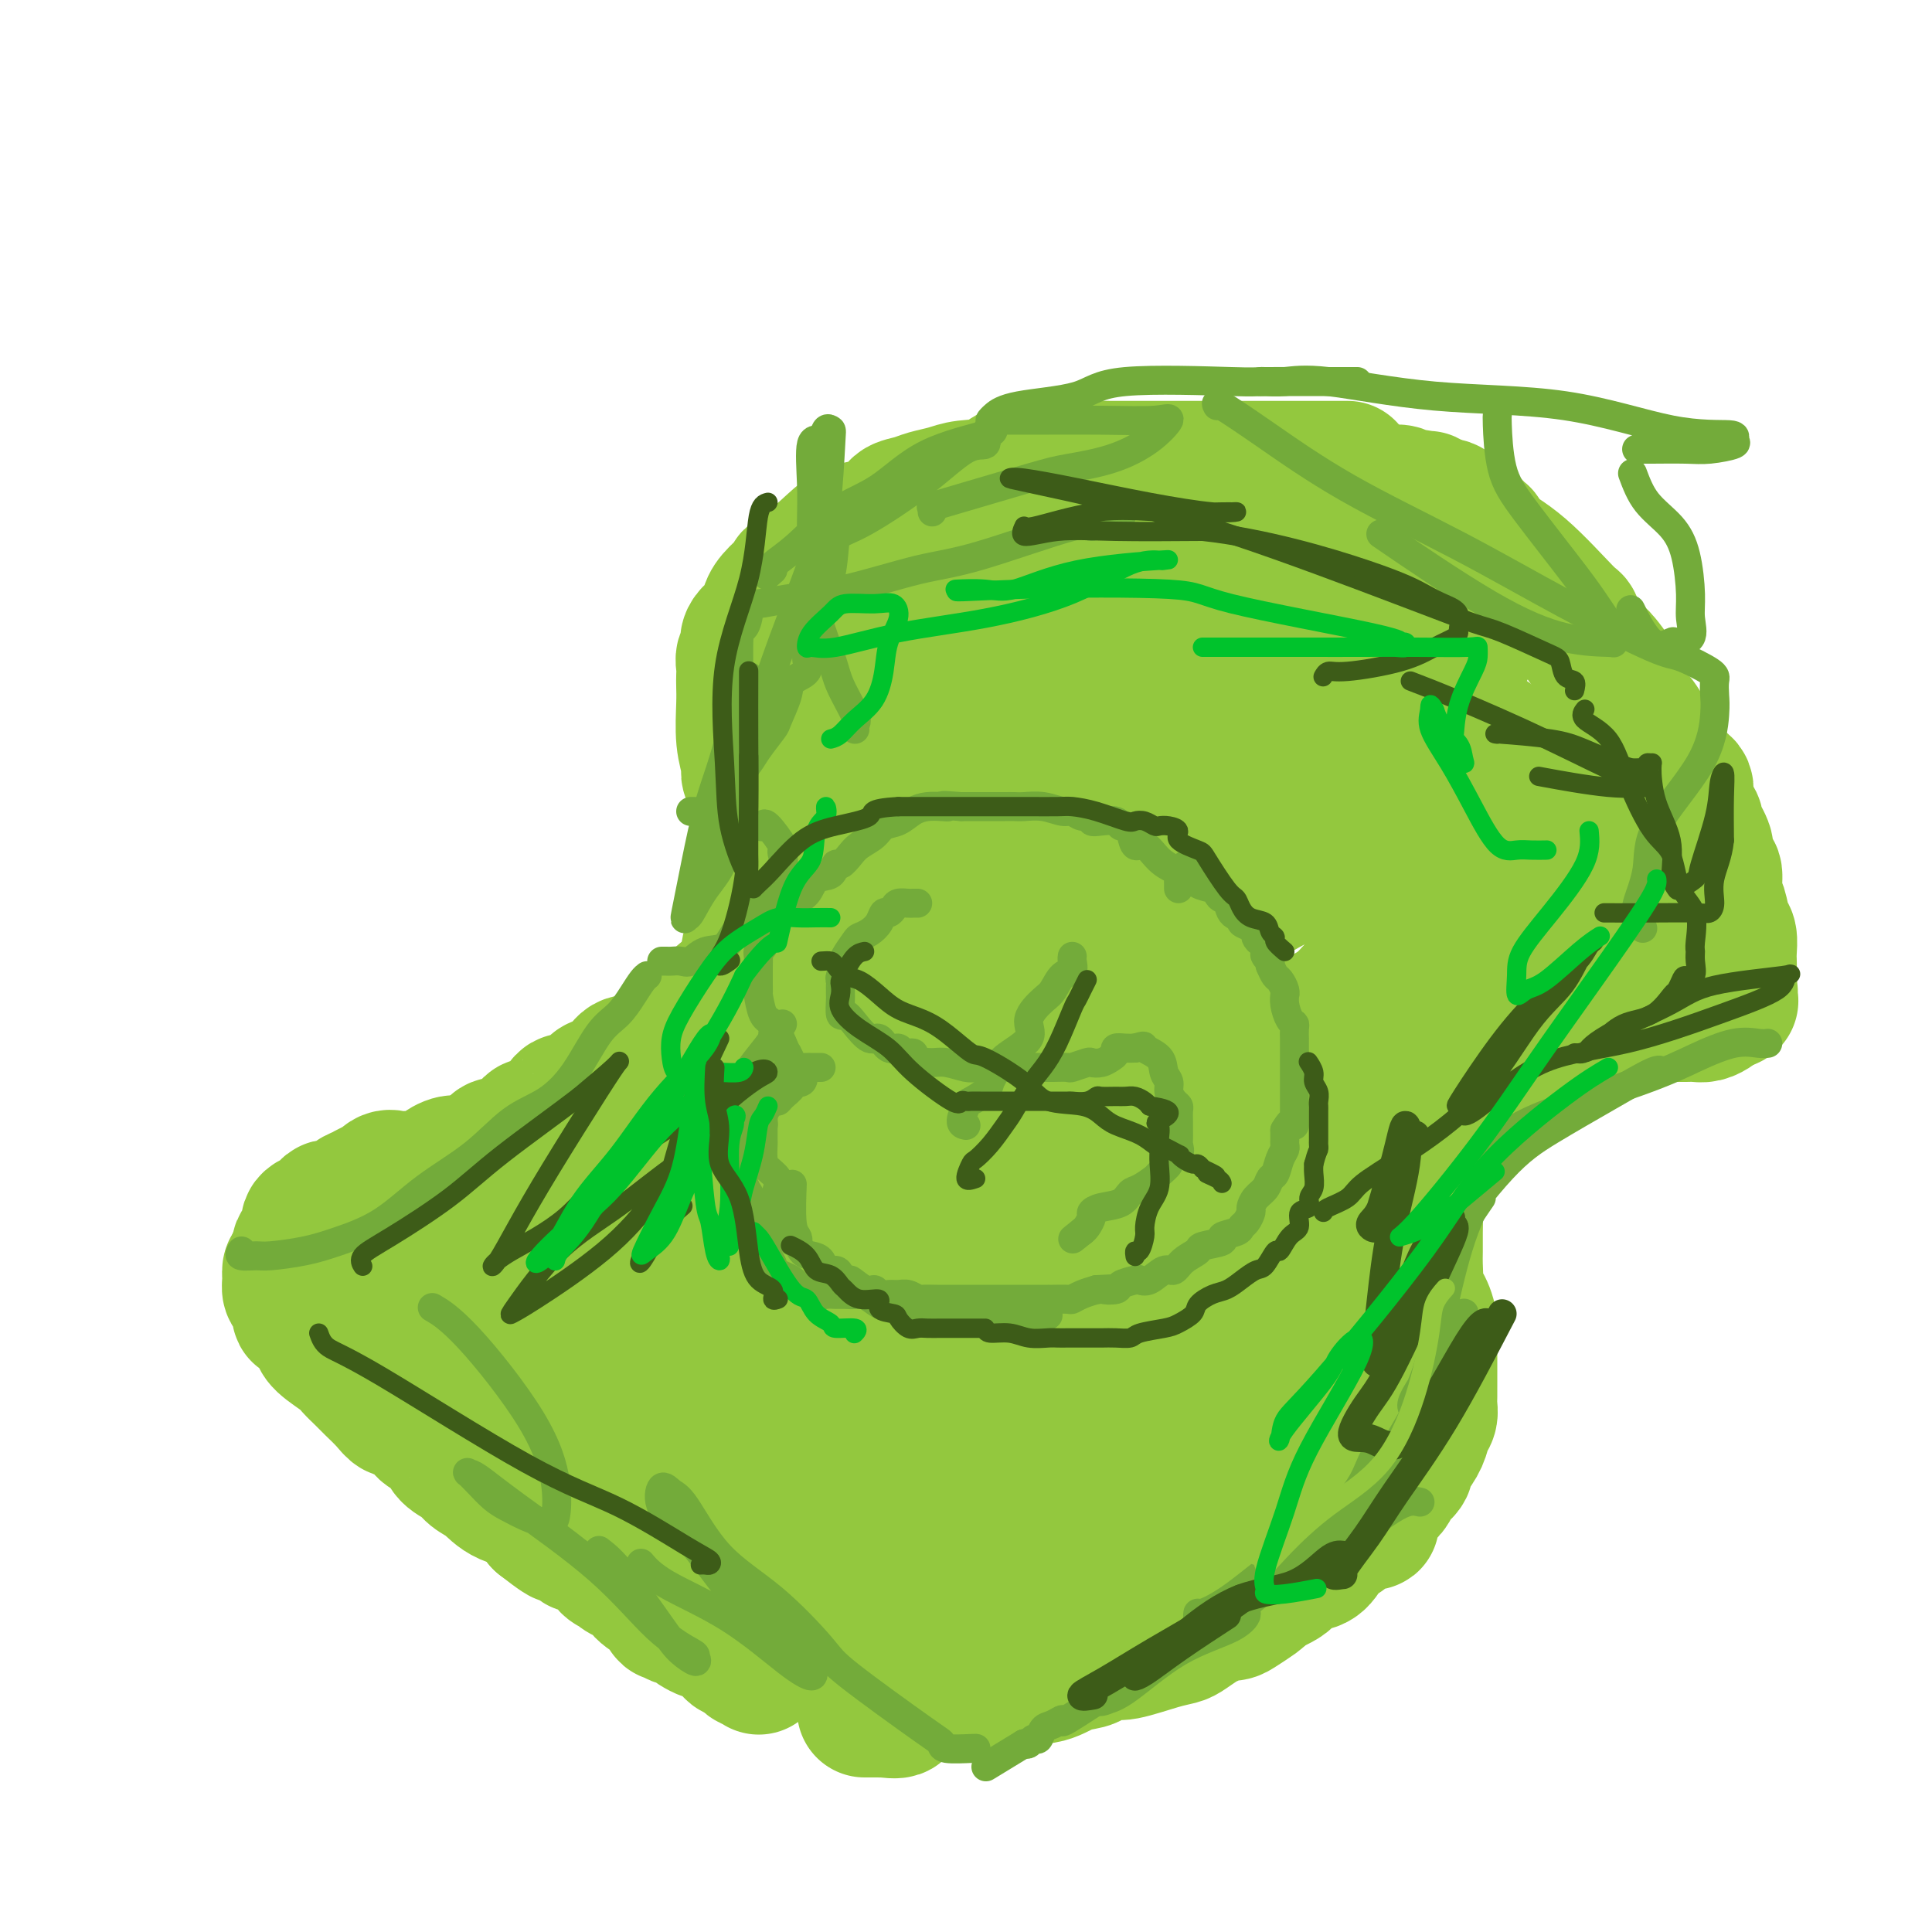 <svg viewBox='0 0 400 400' version='1.1' xmlns='http://www.w3.org/2000/svg' xmlns:xlink='http://www.w3.org/1999/xlink'><g fill='none' stroke='#93C83E' stroke-width='28' stroke-linecap='round' stroke-linejoin='round'><path d='M279,97c-0.258,-0.000 -0.516,-0.000 -1,0c-0.484,0.000 -1.194,0.000 -2,0c-0.806,-0.000 -1.709,-0.000 -3,0c-1.291,0.000 -2.971,0.000 -5,0c-2.029,-0.000 -4.408,-0.000 -6,0c-1.592,0.000 -2.396,0.000 -4,0c-1.604,-0.000 -4.007,-0.000 -5,0c-0.993,0.000 -0.576,0.000 -1,0c-0.424,-0.000 -1.689,-0.000 -3,0c-1.311,0.000 -2.667,0.000 -4,0c-1.333,-0.000 -2.643,-0.000 -4,0c-1.357,0.000 -2.761,0.001 -4,0c-1.239,-0.001 -2.312,-0.003 -3,0c-0.688,0.003 -0.989,0.011 -3,0c-2.011,-0.011 -5.732,-0.042 -7,0c-1.268,0.042 -0.085,0.158 -2,0c-1.915,-0.158 -6.929,-0.589 -10,0c-3.071,0.589 -4.201,2.200 -6,3c-1.799,0.800 -4.269,0.791 -6,1c-1.731,0.209 -2.724,0.636 -4,1c-1.276,0.364 -2.836,0.665 -4,1c-1.164,0.335 -1.931,0.703 -3,1c-1.069,0.297 -2.441,0.522 -3,1c-0.559,0.478 -0.304,1.208 -1,2c-0.696,0.792 -2.341,1.645 -4,2c-1.659,0.355 -3.331,0.211 -5,1c-1.669,0.789 -3.334,2.511 -5,4c-1.666,1.489 -3.333,2.744 -5,4'/><path d='M166,118c-3.397,2.320 -1.888,1.621 -2,2c-0.112,0.379 -1.843,1.835 -3,3c-1.157,1.165 -1.739,2.037 -2,3c-0.261,0.963 -0.199,2.015 -1,3c-0.801,0.985 -2.463,1.902 -3,3c-0.537,1.098 0.052,2.376 0,3c-0.052,0.624 -0.746,0.593 -1,1c-0.254,0.407 -0.069,1.251 0,2c0.069,0.749 0.022,1.401 0,2c-0.022,0.599 -0.021,1.144 0,2c0.021,0.856 0.060,2.023 0,4c-0.060,1.977 -0.219,4.763 0,7c0.219,2.237 0.815,3.925 1,5c0.185,1.075 -0.041,1.537 0,2c0.041,0.463 0.351,0.925 1,2c0.649,1.075 1.638,2.761 2,4c0.362,1.239 0.096,2.032 0,3c-0.096,0.968 -0.024,2.111 0,3c0.024,0.889 -0.001,1.523 0,3c0.001,1.477 0.028,3.798 0,5c-0.028,1.202 -0.112,1.286 0,3c0.112,1.714 0.418,5.057 0,6c-0.418,0.943 -1.561,-0.516 -2,0c-0.439,0.516 -0.174,3.007 0,4c0.174,0.993 0.259,0.489 0,1c-0.259,0.511 -0.861,2.039 -1,3c-0.139,0.961 0.184,1.357 0,2c-0.184,0.643 -0.874,1.533 -1,2c-0.126,0.467 0.312,0.510 0,1c-0.312,0.490 -1.375,1.426 -2,2c-0.625,0.574 -0.813,0.787 -1,1'/><path d='M151,205c-1.220,2.627 -0.769,1.194 -1,1c-0.231,-0.194 -1.145,0.851 -2,2c-0.855,1.149 -1.650,2.401 -2,3c-0.350,0.599 -0.255,0.546 -1,1c-0.745,0.454 -2.332,1.417 -3,2c-0.668,0.583 -0.419,0.787 -1,1c-0.581,0.213 -1.994,0.434 -3,1c-1.006,0.566 -1.605,1.478 -2,2c-0.395,0.522 -0.585,0.655 -1,1c-0.415,0.345 -1.057,0.903 -2,1c-0.943,0.097 -2.189,-0.268 -3,0c-0.811,0.268 -1.187,1.168 -2,2c-0.813,0.832 -2.063,1.595 -3,2c-0.937,0.405 -1.559,0.453 -2,1c-0.441,0.547 -0.699,1.595 -1,2c-0.301,0.405 -0.644,0.168 -1,0c-0.356,-0.168 -0.725,-0.266 -1,0c-0.275,0.266 -0.458,0.897 -1,1c-0.542,0.103 -1.444,-0.322 -2,0c-0.556,0.322 -0.765,1.392 -1,2c-0.235,0.608 -0.497,0.754 -1,1c-0.503,0.246 -1.249,0.590 -2,1c-0.751,0.410 -1.507,0.884 -2,1c-0.493,0.116 -0.723,-0.128 -1,0c-0.277,0.128 -0.602,0.627 -1,1c-0.398,0.373 -0.870,0.621 -1,1c-0.130,0.379 0.081,0.889 0,1c-0.081,0.111 -0.455,-0.176 -1,0c-0.545,0.176 -1.262,0.817 -2,1c-0.738,0.183 -1.497,-0.090 -2,0c-0.503,0.090 -0.752,0.545 -1,1'/><path d='M102,238c-7.879,5.499 -3.075,2.748 -2,2c1.075,-0.748 -1.579,0.507 -3,1c-1.421,0.493 -1.609,0.223 -2,0c-0.391,-0.223 -0.987,-0.399 -2,0c-1.013,0.399 -2.445,1.373 -3,2c-0.555,0.627 -0.233,0.908 -1,1c-0.767,0.092 -2.624,-0.004 -4,0c-1.376,0.004 -2.270,0.110 -3,0c-0.730,-0.110 -1.297,-0.434 -2,0c-0.703,0.434 -1.543,1.627 -2,2c-0.457,0.373 -0.532,-0.074 -1,0c-0.468,0.074 -1.329,0.668 -2,1c-0.671,0.332 -1.151,0.401 -2,1c-0.849,0.599 -2.068,1.729 -3,2c-0.932,0.271 -1.578,-0.318 -2,0c-0.422,0.318 -0.620,1.541 -1,2c-0.380,0.459 -0.942,0.154 -1,0c-0.058,-0.154 0.387,-0.157 0,0c-0.387,0.157 -1.605,0.475 -2,1c-0.395,0.525 0.035,1.257 0,2c-0.035,0.743 -0.535,1.498 -1,2c-0.465,0.502 -0.894,0.750 -1,1c-0.106,0.250 0.113,0.500 0,1c-0.113,0.500 -0.556,1.250 -1,2'/><path d='M61,261c-0.694,1.599 -0.928,1.597 -1,2c-0.072,0.403 0.018,1.212 0,2c-0.018,0.788 -0.145,1.556 0,2c0.145,0.444 0.562,0.566 1,1c0.438,0.434 0.895,1.181 1,2c0.105,0.819 -0.144,1.710 0,2c0.144,0.290 0.680,-0.023 1,0c0.320,0.023 0.425,0.380 1,1c0.575,0.620 1.620,1.503 2,2c0.380,0.497 0.094,0.609 0,1c-0.094,0.391 0.004,1.063 1,2c0.996,0.937 2.889,2.141 4,3c1.111,0.859 1.439,1.373 2,2c0.561,0.627 1.356,1.368 2,2c0.644,0.632 1.136,1.156 2,2c0.864,0.844 2.099,2.008 3,3c0.901,0.992 1.467,1.812 2,2c0.533,0.188 1.034,-0.255 2,0c0.966,0.255 2.398,1.209 3,2c0.602,0.791 0.373,1.420 1,2c0.627,0.580 2.110,1.113 3,2c0.890,0.887 1.186,2.128 2,3c0.814,0.872 2.145,1.373 3,2c0.855,0.627 1.235,1.378 2,2c0.765,0.622 1.916,1.115 3,2c1.084,0.885 2.099,2.161 4,3c1.901,0.839 4.686,1.240 6,2c1.314,0.760 1.157,1.880 1,3'/><path d='M112,315c7.486,5.863 3.701,2.022 3,1c-0.701,-1.022 1.681,0.776 3,2c1.319,1.224 1.576,1.873 2,2c0.424,0.127 1.014,-0.268 2,0c0.986,0.268 2.369,1.198 3,2c0.631,0.802 0.511,1.476 1,2c0.489,0.524 1.589,0.898 2,1c0.411,0.102 0.135,-0.070 0,0c-0.135,0.070 -0.128,0.380 1,1c1.128,0.620 3.377,1.551 4,2c0.623,0.449 -0.380,0.417 0,1c0.380,0.583 2.142,1.782 3,2c0.858,0.218 0.811,-0.545 1,0c0.189,0.545 0.614,2.398 1,3c0.386,0.602 0.732,-0.046 1,0c0.268,0.046 0.457,0.787 1,1c0.543,0.213 1.440,-0.101 2,0c0.560,0.101 0.783,0.618 1,1c0.217,0.382 0.429,0.631 1,1c0.571,0.369 1.501,0.859 2,1c0.499,0.141 0.567,-0.067 1,0c0.433,0.067 1.229,0.410 2,1c0.771,0.590 1.515,1.428 2,2c0.485,0.572 0.710,0.878 1,1c0.290,0.122 0.645,0.061 1,0'/><path d='M153,342c6.808,4.338 3.327,1.685 2,1c-1.327,-0.685 -0.500,0.600 0,1c0.500,0.400 0.673,-0.085 1,0c0.327,0.085 0.808,0.738 1,1c0.192,0.262 0.096,0.131 0,0'/><path d='M179,354c0.195,0.001 0.390,0.002 1,0c0.610,-0.002 1.634,-0.007 2,0c0.366,0.007 0.075,0.026 0,0c-0.075,-0.026 0.066,-0.097 1,0c0.934,0.097 2.659,0.362 3,0c0.341,-0.362 -0.703,-1.350 0,-2c0.703,-0.650 3.152,-0.962 4,-1c0.848,-0.038 0.093,0.197 1,0c0.907,-0.197 3.475,-0.828 5,-1c1.525,-0.172 2.007,0.113 3,0c0.993,-0.113 2.498,-0.626 4,-1c1.502,-0.374 3.001,-0.611 4,-1c0.999,-0.389 1.498,-0.930 3,-1c1.502,-0.070 4.006,0.331 6,0c1.994,-0.331 3.478,-1.393 5,-2c1.522,-0.607 3.082,-0.758 4,-1c0.918,-0.242 1.195,-0.576 2,-1c0.805,-0.424 2.140,-0.939 3,-1c0.860,-0.061 1.245,0.331 3,0c1.755,-0.331 4.879,-1.384 7,-2c2.121,-0.616 3.240,-0.796 4,-1c0.760,-0.204 1.163,-0.432 2,-1c0.837,-0.568 2.110,-1.475 3,-2c0.890,-0.525 1.398,-0.669 2,-1c0.602,-0.331 1.300,-0.848 2,-1c0.700,-0.152 1.404,0.062 2,0c0.596,-0.062 1.083,-0.401 2,-1c0.917,-0.599 2.262,-1.457 3,-2c0.738,-0.543 0.869,-0.772 1,-1'/><path d='M261,330c2.620,-1.526 0.669,-0.841 1,-1c0.331,-0.159 2.943,-1.164 4,-2c1.057,-0.836 0.558,-1.505 1,-2c0.442,-0.495 1.824,-0.815 3,-1c1.176,-0.185 2.147,-0.235 3,-1c0.853,-0.765 1.589,-2.246 2,-3c0.411,-0.754 0.499,-0.781 1,-1c0.501,-0.219 1.417,-0.630 2,-1c0.583,-0.370 0.834,-0.697 1,-1c0.166,-0.303 0.246,-0.581 1,-1c0.754,-0.419 2.181,-0.980 3,-1c0.819,-0.020 1.030,0.500 1,0c-0.030,-0.500 -0.302,-2.020 0,-3c0.302,-0.980 1.177,-1.418 2,-2c0.823,-0.582 1.596,-1.306 2,-2c0.404,-0.694 0.441,-1.357 1,-2c0.559,-0.643 1.641,-1.264 2,-2c0.359,-0.736 -0.005,-1.587 0,-2c0.005,-0.413 0.380,-0.390 1,-1c0.620,-0.610 1.487,-1.854 2,-3c0.513,-1.146 0.673,-2.194 1,-3c0.327,-0.806 0.820,-1.369 1,-2c0.180,-0.631 0.048,-1.329 0,-2c-0.048,-0.671 -0.013,-1.314 0,-2c0.013,-0.686 0.003,-1.416 0,-2c-0.003,-0.584 -0.001,-1.021 0,-2c0.001,-0.979 0.000,-2.500 0,-3c-0.000,-0.500 -0.000,0.019 0,-1c0.000,-1.019 0.000,-3.577 0,-5c-0.000,-1.423 -0.000,-1.712 0,-2'/><path d='M296,274c-0.680,-3.923 -2.378,-5.232 -3,-6c-0.622,-0.768 -0.166,-0.996 0,-2c0.166,-1.004 0.043,-2.786 0,-4c-0.043,-1.214 -0.008,-1.862 0,-3c0.008,-1.138 -0.013,-2.766 0,-4c0.013,-1.234 0.060,-2.075 0,-3c-0.060,-0.925 -0.227,-1.933 0,-3c0.227,-1.067 0.848,-2.191 1,-3c0.152,-0.809 -0.166,-1.302 0,-2c0.166,-0.698 0.814,-1.599 1,-2c0.186,-0.401 -0.092,-0.301 0,-1c0.092,-0.699 0.553,-2.199 1,-3c0.447,-0.801 0.879,-0.905 1,-1c0.121,-0.095 -0.071,-0.180 0,-1c0.071,-0.820 0.403,-2.373 1,-3c0.597,-0.627 1.459,-0.327 2,-1c0.541,-0.673 0.763,-2.318 1,-3c0.237,-0.682 0.490,-0.401 1,-1c0.510,-0.599 1.277,-2.076 2,-3c0.723,-0.924 1.401,-1.293 2,-2c0.599,-0.707 1.118,-1.751 2,-2c0.882,-0.249 2.125,0.297 3,0c0.875,-0.297 1.380,-1.439 2,-2c0.620,-0.561 1.353,-0.543 2,-1c0.647,-0.457 1.206,-1.390 2,-2c0.794,-0.610 1.823,-0.898 3,-1c1.177,-0.102 2.501,-0.017 3,0c0.499,0.017 0.173,-0.034 1,0c0.827,0.034 2.808,0.153 4,0c1.192,-0.153 1.596,-0.576 2,-1'/><path d='M330,214c4.044,-1.244 3.153,-0.854 3,-1c-0.153,-0.146 0.431,-0.827 1,-1c0.569,-0.173 1.122,0.164 2,0c0.878,-0.164 2.079,-0.829 3,-1c0.921,-0.171 1.560,0.150 2,0c0.440,-0.150 0.680,-0.772 1,-1c0.320,-0.228 0.719,-0.061 1,0c0.281,0.061 0.446,0.016 1,0c0.554,-0.016 1.499,-0.004 2,0c0.501,0.004 0.558,-0.002 1,0c0.442,0.002 1.270,0.012 2,0c0.730,-0.012 1.360,-0.044 2,0c0.640,0.044 1.288,0.166 2,0c0.712,-0.166 1.489,-0.619 2,-1c0.511,-0.381 0.755,-0.691 1,-1'/><path d='M356,208c4.188,-1.115 1.658,-0.904 1,-1c-0.658,-0.096 0.555,-0.500 1,-1c0.445,-0.500 0.120,-1.097 0,-2c-0.120,-0.903 -0.035,-2.113 0,-3c0.035,-0.887 0.021,-1.452 0,-2c-0.021,-0.548 -0.048,-1.079 0,-2c0.048,-0.921 0.171,-2.234 0,-3c-0.171,-0.766 -0.637,-0.987 -1,-2c-0.363,-1.013 -0.623,-2.818 -1,-4c-0.377,-1.182 -0.869,-1.742 -1,-3c-0.131,-1.258 0.100,-3.214 0,-4c-0.100,-0.786 -0.532,-0.404 -1,-1c-0.468,-0.596 -0.970,-2.172 -1,-3c-0.030,-0.828 0.414,-0.908 0,-2c-0.414,-1.092 -1.687,-3.197 -2,-4c-0.313,-0.803 0.333,-0.305 0,-1c-0.333,-0.695 -1.643,-2.585 -2,-4c-0.357,-1.415 0.241,-2.357 0,-3c-0.241,-0.643 -1.320,-0.987 -2,-1c-0.680,-0.013 -0.959,0.306 -1,0c-0.041,-0.306 0.158,-1.237 0,-2c-0.158,-0.763 -0.671,-1.359 -1,-2c-0.329,-0.641 -0.473,-1.326 -1,-2c-0.527,-0.674 -1.436,-1.335 -2,-2c-0.564,-0.665 -0.782,-1.332 -1,-2'/><path d='M341,152c-2.875,-5.146 -3.062,-3.511 -3,-3c0.062,0.511 0.372,-0.102 0,-1c-0.372,-0.898 -1.427,-2.080 -2,-3c-0.573,-0.920 -0.662,-1.579 -1,-2c-0.338,-0.421 -0.923,-0.603 -1,-1c-0.077,-0.397 0.354,-1.007 0,-2c-0.354,-0.993 -1.493,-2.367 -2,-3c-0.507,-0.633 -0.384,-0.525 -1,-1c-0.616,-0.475 -1.973,-1.534 -3,-3c-1.027,-1.466 -1.724,-3.338 -2,-4c-0.276,-0.662 -0.129,-0.113 -2,-2c-1.871,-1.887 -5.758,-6.208 -9,-9c-3.242,-2.792 -5.837,-4.054 -7,-5c-1.163,-0.946 -0.894,-1.577 -1,-2c-0.106,-0.423 -0.588,-0.640 -1,-1c-0.412,-0.360 -0.754,-0.865 -1,-1c-0.246,-0.135 -0.394,0.100 -1,0c-0.606,-0.100 -1.668,-0.535 -2,-1c-0.332,-0.465 0.066,-0.962 0,-1c-0.066,-0.038 -0.595,0.381 -1,0c-0.405,-0.381 -0.686,-1.564 -1,-2c-0.314,-0.436 -0.661,-0.125 -1,0c-0.339,0.125 -0.669,0.062 -1,0'/><path d='M298,105c-4.526,-3.668 -1.842,-0.838 -1,0c0.842,0.838 -0.159,-0.315 -1,-1c-0.841,-0.685 -1.522,-0.901 -2,-1c-0.478,-0.099 -0.752,-0.079 -1,0c-0.248,0.079 -0.470,0.218 -1,0c-0.530,-0.218 -1.367,-0.792 -2,-1c-0.633,-0.208 -1.060,-0.049 -2,0c-0.940,0.049 -2.391,-0.012 -3,0c-0.609,0.012 -0.375,0.097 -1,0c-0.625,-0.097 -2.110,-0.374 -4,0c-1.890,0.374 -4.185,1.401 -7,2c-2.815,0.599 -6.150,0.769 -9,2c-2.850,1.231 -5.215,3.522 -12,6c-6.785,2.478 -17.988,5.142 -26,8c-8.012,2.858 -12.831,5.911 -15,7c-2.169,1.089 -1.686,0.214 -1,0c0.686,-0.214 1.576,0.231 2,0c0.424,-0.231 0.383,-1.139 1,-2c0.617,-0.861 1.890,-1.675 2,-2c0.110,-0.325 -0.945,-0.163 -2,0'/><path d='M213,123c-0.422,-0.688 -2.477,-0.409 -5,1c-2.523,1.409 -5.514,3.946 -8,6c-2.486,2.054 -4.468,3.624 -6,6c-1.532,2.376 -2.614,5.556 -3,8c-0.386,2.444 -0.075,4.150 0,6c0.075,1.850 -0.086,3.845 0,5c0.086,1.155 0.419,1.471 1,2c0.581,0.529 1.411,1.272 2,0c0.589,-1.272 0.936,-4.559 1,-6c0.064,-1.441 -0.154,-1.035 0,-2c0.154,-0.965 0.680,-3.299 0,-6c-0.680,-2.701 -2.566,-5.769 -4,-8c-1.434,-2.231 -2.416,-3.625 -3,-4c-0.584,-0.375 -0.769,0.270 -1,1c-0.231,0.730 -0.507,1.545 -1,3c-0.493,1.455 -1.202,3.550 -2,7c-0.798,3.450 -1.685,8.255 -2,11c-0.315,2.745 -0.058,3.428 0,5c0.058,1.572 -0.083,4.031 0,6c0.083,1.969 0.391,3.448 1,4c0.609,0.552 1.519,0.177 2,0c0.481,-0.177 0.531,-0.156 1,0c0.469,0.156 1.355,0.448 3,-2c1.645,-2.448 4.049,-7.636 6,-13c1.951,-5.364 3.448,-10.906 4,-15c0.552,-4.094 0.158,-6.741 0,-9c-0.158,-2.259 -0.079,-4.129 0,-6'/><path d='M199,123c0.172,-4.714 -1.399,-1.500 -4,2c-2.601,3.500 -6.232,7.286 -8,10c-1.768,2.714 -1.673,4.358 -5,9c-3.327,4.642 -10.076,12.283 -14,18c-3.924,5.717 -5.022,9.509 -7,17c-1.978,7.491 -4.834,18.680 -6,26c-1.166,7.320 -0.640,10.770 0,13c0.640,2.230 1.396,3.241 2,4c0.604,0.759 1.058,1.267 2,1c0.942,-0.267 2.374,-1.308 4,-5c1.626,-3.692 3.447,-10.034 5,-13c1.553,-2.966 2.837,-2.555 5,-8c2.163,-5.445 5.206,-16.746 7,-24c1.794,-7.254 2.337,-10.461 3,-13c0.663,-2.539 1.444,-4.412 2,-7c0.556,-2.588 0.888,-5.892 1,-8c0.112,-2.108 0.003,-3.019 0,-3c-0.003,0.019 0.099,0.967 0,3c-0.099,2.033 -0.397,5.152 -1,10c-0.603,4.848 -1.509,11.425 -3,19c-1.491,7.575 -3.566,16.148 -5,23c-1.434,6.852 -2.225,11.981 -3,18c-0.775,6.019 -1.533,12.926 -2,18c-0.467,5.074 -0.645,8.315 -1,10c-0.355,1.685 -0.889,1.812 0,2c0.889,0.188 3.201,0.435 6,-4c2.799,-4.435 6.085,-13.553 9,-20c2.915,-6.447 5.457,-10.224 8,-14'/><path d='M194,207c3.997,-7.406 5.489,-8.920 6,-11c0.511,-2.080 0.042,-4.725 0,-6c-0.042,-1.275 0.342,-1.179 -1,0c-1.342,1.179 -4.409,3.442 -9,6c-4.591,2.558 -10.704,5.410 -17,10c-6.296,4.590 -12.775,10.917 -19,16c-6.225,5.083 -12.196,8.920 -19,16c-6.804,7.080 -14.442,17.402 -18,23c-3.558,5.598 -3.037,6.472 -3,7c0.037,0.528 -0.411,0.711 0,0c0.411,-0.711 1.681,-2.315 3,-4c1.319,-1.685 2.688,-3.451 4,-6c1.312,-2.549 2.568,-5.882 3,-9c0.432,-3.118 0.041,-6.023 0,-8c-0.041,-1.977 0.269,-3.027 0,-4c-0.269,-0.973 -1.116,-1.867 -2,-2c-0.884,-0.133 -1.806,0.497 -3,1c-1.194,0.503 -2.660,0.880 -4,3c-1.340,2.120 -2.553,5.983 -4,9c-1.447,3.017 -3.126,5.189 -4,7c-0.874,1.811 -0.942,3.260 -1,5c-0.058,1.740 -0.107,3.770 0,4c0.107,0.230 0.369,-1.340 1,-3c0.631,-1.660 1.631,-3.408 2,-5c0.369,-1.592 0.105,-3.026 0,-4c-0.105,-0.974 -0.053,-1.487 0,-2'/><path d='M109,250c0.261,-2.366 -0.586,-1.283 -2,0c-1.414,1.283 -3.395,2.764 -5,4c-1.605,1.236 -2.833,2.226 -4,4c-1.167,1.774 -2.273,4.331 -3,7c-0.727,2.669 -1.077,5.451 -1,7c0.077,1.549 0.579,1.864 1,3c0.421,1.136 0.761,3.092 2,4c1.239,0.908 3.375,0.769 5,1c1.625,0.231 2.737,0.833 4,1c1.263,0.167 2.675,-0.099 4,0c1.325,0.099 2.563,0.564 3,0c0.437,-0.564 0.072,-2.158 0,-3c-0.072,-0.842 0.149,-0.931 0,-2c-0.149,-1.069 -0.667,-3.118 -2,-5c-1.333,-1.882 -3.479,-3.598 -5,-5c-1.521,-1.402 -2.415,-2.492 -3,-3c-0.585,-0.508 -0.861,-0.434 -1,0c-0.139,0.434 -0.140,1.229 0,5c0.140,3.771 0.423,10.517 2,15c1.577,4.483 4.450,6.703 7,10c2.550,3.297 4.778,7.671 7,10c2.222,2.329 4.438,2.615 6,3c1.562,0.385 2.468,0.871 3,1c0.532,0.129 0.689,-0.100 1,0c0.311,0.100 0.776,0.527 1,0c0.224,-0.527 0.207,-2.008 0,-3c-0.207,-0.992 -0.603,-1.496 -1,-2'/><path d='M128,302c-0.116,-1.745 -0.907,-3.607 -2,-6c-1.093,-2.393 -2.489,-5.317 -7,-9c-4.511,-3.683 -12.139,-8.124 -17,-11c-4.861,-2.876 -6.957,-4.185 -8,-5c-1.043,-0.815 -1.034,-1.136 -1,-1c0.034,0.136 0.092,0.727 0,1c-0.092,0.273 -0.334,0.227 0,1c0.334,0.773 1.246,2.366 2,3c0.754,0.634 1.351,0.308 2,1c0.649,0.692 1.351,2.401 2,3c0.649,0.599 1.246,0.086 2,0c0.754,-0.086 1.666,0.253 2,0c0.334,-0.253 0.092,-1.099 0,-2c-0.092,-0.901 -0.033,-1.858 0,-4c0.033,-2.142 0.041,-5.468 -1,-8c-1.041,-2.532 -3.131,-4.269 -5,-6c-1.869,-1.731 -3.515,-3.456 -5,-4c-1.485,-0.544 -2.807,0.094 -4,0c-1.193,-0.094 -2.256,-0.920 -3,-1c-0.744,-0.080 -1.170,0.587 -2,1c-0.830,0.413 -2.065,0.573 -3,2c-0.935,1.427 -1.572,4.119 -2,6c-0.428,1.881 -0.648,2.949 0,5c0.648,2.051 2.162,5.086 4,8c1.838,2.914 3.998,5.709 7,9c3.002,3.291 6.847,7.078 12,11c5.153,3.922 11.615,7.978 19,12c7.385,4.022 15.692,8.011 24,12'/><path d='M144,320c12.067,5.392 20.736,6.870 29,9c8.264,2.130 16.124,4.910 22,6c5.876,1.090 9.768,0.488 12,0c2.232,-0.488 2.804,-0.862 3,-1c0.196,-0.138 0.015,-0.038 0,-2c-0.015,-1.962 0.137,-5.984 0,-9c-0.137,-3.016 -0.563,-5.025 -2,-7c-1.437,-1.975 -3.885,-3.916 -6,-7c-2.115,-3.084 -3.896,-7.309 -7,-10c-3.104,-2.691 -7.529,-3.847 -10,-5c-2.471,-1.153 -2.987,-2.305 -4,-3c-1.013,-0.695 -2.521,-0.935 -4,-1c-1.479,-0.065 -2.927,0.044 -4,1c-1.073,0.956 -1.770,2.757 -2,4c-0.230,1.243 0.006,1.926 0,4c-0.006,2.074 -0.255,5.539 1,8c1.255,2.461 4.015,3.919 8,6c3.985,2.081 9.194,4.784 14,7c4.806,2.216 9.210,3.946 14,5c4.790,1.054 9.967,1.432 14,2c4.033,0.568 6.923,1.326 9,0c2.077,-1.326 3.341,-4.737 4,-7c0.659,-2.263 0.714,-3.379 1,-5c0.286,-1.621 0.802,-3.747 1,-5c0.198,-1.253 0.078,-1.635 0,-2c-0.078,-0.365 -0.113,-0.714 0,-1c0.113,-0.286 0.376,-0.507 -2,0c-2.376,0.507 -7.389,1.744 -10,3c-2.611,1.256 -2.818,2.530 -3,4c-0.182,1.470 -0.338,3.134 0,4c0.338,0.866 1.169,0.933 2,1'/><path d='M224,319c1.627,0.937 4.693,0.779 8,1c3.307,0.221 6.855,0.819 10,0c3.145,-0.819 5.887,-3.057 8,-5c2.113,-1.943 3.598,-3.593 5,-6c1.402,-2.407 2.723,-5.572 4,-7c1.277,-1.428 2.510,-1.117 3,-1c0.490,0.117 0.237,0.042 1,0c0.763,-0.042 2.542,-0.051 3,0c0.458,0.051 -0.406,0.161 0,0c0.406,-0.161 2.081,-0.592 4,-2c1.919,-1.408 4.083,-3.793 5,-5c0.917,-1.207 0.586,-1.236 1,-6c0.414,-4.764 1.574,-14.264 2,-18c0.426,-3.736 0.119,-1.707 0,-2c-0.119,-0.293 -0.051,-2.908 -1,-5c-0.949,-2.092 -2.916,-3.660 -4,-5c-1.084,-1.340 -1.283,-2.451 -3,-4c-1.717,-1.549 -4.950,-3.537 -8,-6c-3.050,-2.463 -5.917,-5.400 -8,-7c-2.083,-1.600 -3.383,-1.862 -5,-3c-1.617,-1.138 -3.551,-3.153 -5,-5c-1.449,-1.847 -2.414,-3.528 -4,-7c-1.586,-3.472 -3.793,-8.736 -6,-14'/><path d='M234,212c-2.857,-5.242 -4.999,-7.847 -7,-11c-2.001,-3.153 -3.859,-6.853 -6,-11c-2.141,-4.147 -4.563,-8.740 -6,-12c-1.437,-3.260 -1.888,-5.186 -2,-7c-0.112,-1.814 0.114,-3.515 0,-5c-0.114,-1.485 -0.567,-2.754 0,-4c0.567,-1.246 2.156,-2.468 5,-3c2.844,-0.532 6.943,-0.373 10,-1c3.057,-0.627 5.073,-2.042 8,-3c2.927,-0.958 6.764,-1.461 10,-3c3.236,-1.539 5.869,-4.113 7,-6c1.131,-1.887 0.760,-3.085 1,-4c0.240,-0.915 1.092,-1.547 1,-2c-0.092,-0.453 -1.126,-0.727 -2,-1c-0.874,-0.273 -1.587,-0.543 -3,0c-1.413,0.543 -3.527,1.901 -5,3c-1.473,1.099 -2.304,1.940 -3,3c-0.696,1.060 -1.258,2.339 -2,3c-0.742,0.661 -1.665,0.703 -1,1c0.665,0.297 2.917,0.849 5,0c2.083,-0.849 3.995,-3.100 7,-5c3.005,-1.900 7.101,-3.447 10,-5c2.899,-1.553 4.600,-3.110 6,-5c1.400,-1.890 2.499,-4.114 3,-6c0.501,-1.886 0.402,-3.433 0,-4c-0.402,-0.567 -1.108,-0.153 -2,0c-0.892,0.153 -1.969,0.044 -6,0c-4.031,-0.044 -11.015,-0.022 -18,0'/><path d='M244,124c-7.325,0.288 -12.637,1.008 -19,4c-6.363,2.992 -13.775,8.255 -17,12c-3.225,3.745 -2.261,5.973 -2,8c0.261,2.027 -0.180,3.853 0,5c0.180,1.147 0.980,1.615 3,2c2.020,0.385 5.261,0.686 10,1c4.739,0.314 10.977,0.640 17,0c6.023,-0.640 11.831,-2.248 16,-4c4.169,-1.752 6.698,-3.650 10,-6c3.302,-2.350 7.378,-5.154 9,-7c1.622,-1.846 0.788,-2.735 1,-3c0.212,-0.265 1.468,0.092 2,0c0.532,-0.092 0.341,-0.634 0,0c-0.341,0.634 -0.832,2.443 -1,4c-0.168,1.557 -0.014,2.863 0,5c0.014,2.137 -0.114,5.106 1,7c1.114,1.894 3.468,2.713 5,3c1.532,0.287 2.242,0.044 4,0c1.758,-0.044 4.564,0.112 7,-2c2.436,-2.112 4.504,-6.493 7,-10c2.496,-3.507 5.421,-6.141 7,-9c1.579,-2.859 1.810,-5.943 2,-9c0.190,-3.057 0.337,-6.088 0,-8c-0.337,-1.912 -1.158,-2.706 -2,-3c-0.842,-0.294 -1.703,-0.087 -2,0c-0.297,0.087 -0.028,0.054 0,0c0.028,-0.054 -0.185,-0.130 -1,0c-0.815,0.130 -2.233,0.466 -3,1c-0.767,0.534 -0.884,1.267 -1,2'/><path d='M297,117c-1.070,0.483 -0.245,0.190 0,1c0.245,0.810 -0.091,2.723 0,4c0.091,1.277 0.610,1.918 2,3c1.390,1.082 3.650,2.605 5,3c1.350,0.395 1.788,-0.339 2,-1c0.212,-0.661 0.196,-1.248 0,-3c-0.196,-1.752 -0.573,-4.667 -2,-7c-1.427,-2.333 -3.904,-4.084 -5,-5c-1.096,-0.916 -0.811,-0.996 -2,-1c-1.189,-0.004 -3.852,0.070 -5,0c-1.148,-0.070 -0.780,-0.282 -1,0c-0.220,0.282 -1.027,1.058 -2,2c-0.973,0.942 -2.113,2.051 -3,3c-0.887,0.949 -1.522,1.739 -2,3c-0.478,1.261 -0.799,2.994 -1,5c-0.201,2.006 -0.282,4.287 0,6c0.282,1.713 0.928,2.860 3,5c2.072,2.140 5.571,5.272 9,8c3.429,2.728 6.789,5.050 11,8c4.211,2.950 9.273,6.528 14,8c4.727,1.472 9.120,0.839 12,1c2.880,0.161 4.246,1.115 5,1c0.754,-0.115 0.895,-1.300 1,-2c0.105,-0.700 0.173,-0.914 0,-1c-0.173,-0.086 -0.586,-0.043 -1,0'/><path d='M337,158c-0.340,-0.109 -1.190,1.117 -2,2c-0.810,0.883 -1.580,1.421 -2,2c-0.420,0.579 -0.491,1.199 -1,2c-0.509,0.801 -1.458,1.783 -2,3c-0.542,1.217 -0.677,2.669 -1,4c-0.323,1.331 -0.833,2.542 -1,3c-0.167,0.458 0.009,0.162 0,1c-0.009,0.838 -0.203,2.809 0,4c0.203,1.191 0.804,1.601 2,2c1.196,0.399 2.989,0.788 4,1c1.011,0.212 1.242,0.247 2,0c0.758,-0.247 2.044,-0.774 3,-1c0.956,-0.226 1.583,-0.149 2,-1c0.417,-0.851 0.623,-2.629 1,-3c0.377,-0.371 0.924,0.666 1,1c0.076,0.334 -0.319,-0.036 0,1c0.319,1.036 1.352,3.478 2,5c0.648,1.522 0.911,2.126 1,3c0.089,0.874 0.004,2.020 0,3c-0.004,0.980 0.074,1.794 0,2c-0.074,0.206 -0.298,-0.196 -1,0c-0.702,0.196 -1.881,0.991 -3,2c-1.119,1.009 -2.177,2.231 -4,3c-1.823,0.769 -4.412,1.085 -6,1c-1.588,-0.085 -2.177,-0.570 -4,0c-1.823,0.570 -4.880,2.194 -8,3c-3.120,0.806 -6.301,0.794 -9,0c-2.699,-0.794 -4.914,-2.370 -10,-6c-5.086,-3.630 -13.043,-9.315 -21,-15'/><path d='M280,180c-6.598,-4.922 -7.595,-6.728 -9,-9c-1.405,-2.272 -3.220,-5.012 -4,-6c-0.780,-0.988 -0.525,-0.224 -1,0c-0.475,0.224 -1.678,-0.091 -3,0c-1.322,0.091 -2.762,0.589 -5,2c-2.238,1.411 -5.273,3.736 -8,5c-2.727,1.264 -5.145,1.466 -6,3c-0.855,1.534 -0.148,4.400 0,6c0.148,1.600 -0.263,1.932 0,2c0.263,0.068 1.199,-0.130 2,0c0.801,0.130 1.468,0.587 3,0c1.532,-0.587 3.931,-2.219 6,-4c2.069,-1.781 3.810,-3.712 5,-6c1.190,-2.288 1.830,-4.935 2,-7c0.170,-2.065 -0.131,-3.549 0,-4c0.131,-0.451 0.694,0.132 0,0c-0.694,-0.132 -2.645,-0.979 -6,0c-3.355,0.979 -8.114,3.782 -12,6c-3.886,2.218 -6.899,3.850 -10,8c-3.101,4.150 -6.291,10.818 -8,15c-1.709,4.182 -1.937,5.878 -1,8c0.937,2.122 3.040,4.669 6,7c2.960,2.331 6.778,4.444 12,5c5.222,0.556 11.847,-0.447 17,0c5.153,0.447 8.834,2.344 16,-2c7.166,-4.344 17.818,-14.927 23,-20c5.182,-5.073 4.895,-4.635 6,-6c1.105,-1.365 3.601,-4.533 4,-5c0.399,-0.467 -1.301,1.766 -3,4'/><path d='M306,182c-2.883,1.784 -8.589,4.242 -13,8c-4.411,3.758 -7.527,8.814 -10,12c-2.473,3.186 -4.305,4.503 -5,6c-0.695,1.497 -0.254,3.176 0,4c0.254,0.824 0.322,0.793 0,1c-0.322,0.207 -1.033,0.650 2,-1c3.033,-1.650 9.809,-5.394 16,-9c6.191,-3.606 11.796,-7.074 16,-11c4.204,-3.926 7.005,-8.309 10,-14c2.995,-5.691 6.182,-12.691 8,-16c1.818,-3.309 2.266,-2.928 2,-3c-0.266,-0.072 -1.247,-0.596 -2,-1c-0.753,-0.404 -1.280,-0.688 -5,0c-3.720,0.688 -10.634,2.349 -18,5c-7.366,2.651 -15.183,6.293 -23,10c-7.817,3.707 -15.633,7.477 -22,11c-6.367,3.523 -11.284,6.797 -14,9c-2.716,2.203 -3.230,3.335 -4,4c-0.770,0.665 -1.797,0.865 -2,1c-0.203,0.135 0.416,0.207 1,-1c0.584,-1.207 1.133,-3.693 2,-7c0.867,-3.307 2.051,-7.436 3,-11c0.949,-3.564 1.661,-6.565 2,-10c0.339,-3.435 0.303,-7.304 0,-10c-0.303,-2.696 -0.875,-4.217 -1,-5c-0.125,-0.783 0.197,-0.826 0,-1c-0.197,-0.174 -0.913,-0.478 -3,0c-2.087,0.478 -5.543,1.739 -9,3'/><path d='M237,156c-2.255,1.364 -3.392,3.273 -6,6c-2.608,2.727 -6.688,6.272 -9,10c-2.312,3.728 -2.856,7.640 -3,10c-0.144,2.360 0.110,3.169 0,4c-0.110,0.831 -0.586,1.684 0,2c0.586,0.316 2.233,0.097 3,0c0.767,-0.097 0.655,-0.071 2,0c1.345,0.071 4.149,0.186 7,0c2.851,-0.186 5.750,-0.673 8,-2c2.250,-1.327 3.851,-3.496 5,-5c1.149,-1.504 1.846,-2.345 2,-3c0.154,-0.655 -0.234,-1.124 -2,-1c-1.766,0.124 -4.908,0.842 -9,4c-4.092,3.158 -9.134,8.755 -13,14c-3.866,5.245 -6.557,10.139 -8,15c-1.443,4.861 -1.637,9.690 -2,14c-0.363,4.310 -0.894,8.100 0,11c0.894,2.900 3.213,4.911 6,7c2.787,2.089 6.043,4.255 9,5c2.957,0.745 5.617,0.068 8,-1c2.383,-1.068 4.490,-2.527 10,-5c5.510,-2.473 14.422,-5.960 20,-7c5.578,-1.040 7.820,0.365 12,-2c4.180,-2.365 10.297,-8.501 13,-11c2.703,-2.499 1.993,-1.361 2,-1c0.007,0.361 0.733,-0.057 1,0c0.267,0.057 0.076,0.588 0,1c-0.076,0.412 -0.038,0.706 0,1'/><path d='M293,222c2.484,-0.952 0.693,1.669 -2,4c-2.693,2.331 -6.290,4.371 -11,7c-4.710,2.629 -10.535,5.847 -14,8c-3.465,2.153 -4.570,3.241 -5,3c-0.430,-0.241 -0.187,-1.812 1,-3c1.187,-1.188 3.316,-1.992 4,-3c0.684,-1.008 -0.078,-2.221 0,-4c0.078,-1.779 0.995,-4.123 0,-5c-0.995,-0.877 -3.904,-0.288 -8,-1c-4.096,-0.712 -9.381,-2.724 -16,-3c-6.619,-0.276 -14.572,1.184 -22,3c-7.428,1.816 -14.331,3.990 -21,6c-6.669,2.010 -13.102,3.858 -18,7c-4.898,3.142 -8.260,7.578 -10,10c-1.740,2.422 -1.859,2.832 -2,4c-0.141,1.168 -0.304,3.096 0,4c0.304,0.904 1.076,0.785 2,1c0.924,0.215 2.001,0.765 3,1c0.999,0.235 1.918,0.154 4,0c2.082,-0.154 5.325,-0.380 8,-1c2.675,-0.620 4.782,-1.635 7,-4c2.218,-2.365 4.547,-6.079 7,-10c2.453,-3.921 5.029,-8.049 6,-12c0.971,-3.951 0.338,-7.724 0,-11c-0.338,-3.276 -0.379,-6.053 -1,-7c-0.621,-0.947 -1.821,-0.063 -3,0c-1.179,0.063 -2.337,-0.696 -5,0c-2.663,0.696 -6.832,2.848 -11,5'/><path d='M186,221c-6.585,2.868 -13.547,7.537 -18,12c-4.453,4.463 -6.397,8.720 -9,13c-2.603,4.280 -5.866,8.582 -7,12c-1.134,3.418 -0.141,5.953 0,7c0.141,1.047 -0.570,0.606 0,1c0.570,0.394 2.421,1.623 3,2c0.579,0.377 -0.115,-0.100 1,0c1.115,0.100 4.040,0.776 7,0c2.960,-0.776 5.955,-3.003 8,-5c2.045,-1.997 3.139,-3.762 4,-6c0.861,-2.238 1.491,-4.949 2,-7c0.509,-2.051 0.899,-3.442 0,-4c-0.899,-0.558 -3.088,-0.283 -5,0c-1.912,0.283 -3.549,0.572 -9,4c-5.451,3.428 -14.716,9.994 -22,15c-7.284,5.006 -12.588,8.452 -15,10c-2.412,1.548 -1.934,1.198 -2,3c-0.066,1.802 -0.676,5.755 -1,8c-0.324,2.245 -0.360,2.783 0,3c0.360,0.217 1.118,0.115 2,0c0.882,-0.115 1.889,-0.242 3,0c1.111,0.242 2.326,0.852 5,0c2.674,-0.852 6.807,-3.167 9,-4c2.193,-0.833 2.445,-0.185 4,-2c1.555,-1.815 4.411,-6.094 6,-9c1.589,-2.906 1.910,-4.439 2,-6c0.090,-1.561 -0.053,-3.151 0,-4c0.053,-0.849 0.301,-0.957 -1,0c-1.301,0.957 -4.150,2.978 -7,5'/><path d='M146,269c-2.296,1.121 -4.034,1.425 -6,3c-1.966,1.575 -4.158,4.422 -5,7c-0.842,2.578 -0.333,4.887 0,7c0.333,2.113 0.490,4.031 3,6c2.510,1.969 7.371,3.991 11,5c3.629,1.009 6.025,1.005 10,1c3.975,-0.005 9.530,-0.012 13,0c3.470,0.012 4.854,0.044 8,-2c3.146,-2.044 8.054,-6.162 11,-9c2.946,-2.838 3.929,-4.394 5,-6c1.071,-1.606 2.230,-3.260 3,-5c0.770,-1.740 1.152,-3.564 0,-4c-1.152,-0.436 -3.837,0.516 -8,2c-4.163,1.484 -9.804,3.498 -14,6c-4.196,2.502 -6.949,5.491 -9,8c-2.051,2.509 -3.402,4.540 -4,6c-0.598,1.460 -0.442,2.351 0,3c0.442,0.649 1.172,1.056 3,1c1.828,-0.056 4.754,-0.574 8,0c3.246,0.574 6.811,2.240 12,0c5.189,-2.240 12.001,-8.388 17,-12c4.999,-3.612 8.183,-4.690 11,-7c2.817,-2.310 5.265,-5.851 8,-9c2.735,-3.149 5.755,-5.904 7,-8c1.245,-2.096 0.715,-3.531 1,-4c0.285,-0.469 1.384,0.028 0,1c-1.384,0.972 -5.253,2.421 -10,5c-4.747,2.579 -10.374,6.290 -16,10'/><path d='M205,274c-5.934,4.514 -7.769,7.799 -9,10c-1.231,2.201 -1.858,3.318 -2,4c-0.142,0.682 0.199,0.928 0,1c-0.199,0.072 -0.939,-0.029 1,-1c1.939,-0.971 6.558,-2.810 9,-5c2.442,-2.190 2.706,-4.731 4,-8c1.294,-3.269 3.617,-7.267 5,-10c1.383,-2.733 1.828,-4.201 2,-6c0.172,-1.799 0.073,-3.928 -1,-5c-1.073,-1.072 -3.121,-1.089 -5,-1c-1.879,0.089 -3.590,0.282 -5,0c-1.410,-0.282 -2.518,-1.038 -4,0c-1.482,1.038 -3.339,3.870 -4,6c-0.661,2.130 -0.125,3.558 0,5c0.125,1.442 -0.159,2.897 0,4c0.159,1.103 0.762,1.855 4,4c3.238,2.145 9.110,5.683 14,7c4.890,1.317 8.797,0.413 11,0c2.203,-0.413 2.700,-0.335 4,-1c1.300,-0.665 3.401,-2.073 5,-4c1.599,-1.927 2.695,-4.374 3,-6c0.305,-1.626 -0.181,-2.432 0,-3c0.181,-0.568 1.028,-0.898 1,-1c-0.028,-0.102 -0.932,0.025 -3,0c-2.068,-0.025 -5.299,-0.202 -11,1c-5.701,1.202 -13.873,3.783 -20,7c-6.127,3.217 -10.209,7.068 -13,10c-2.791,2.932 -4.290,4.943 -5,7c-0.710,2.057 -0.631,4.159 0,5c0.631,0.841 1.816,0.420 3,0'/><path d='M189,294c2.199,-0.017 6.198,-0.060 10,0c3.802,0.060 7.408,0.224 11,-1c3.592,-1.224 7.169,-3.836 12,-7c4.831,-3.164 10.917,-6.880 14,-10c3.083,-3.120 3.164,-5.646 4,-8c0.836,-2.354 2.427,-4.538 3,-6c0.573,-1.462 0.128,-2.202 0,-2c-0.128,0.202 0.060,1.347 -2,3c-2.060,1.653 -6.368,3.814 -10,7c-3.632,3.186 -6.588,7.396 -9,11c-2.412,3.604 -4.280,6.603 -5,9c-0.720,2.397 -0.293,4.192 -1,5c-0.707,0.808 -2.547,0.628 1,0c3.547,-0.628 12.480,-1.705 18,-4c5.520,-2.295 7.628,-5.808 10,-10c2.372,-4.192 5.010,-9.062 7,-13c1.990,-3.938 3.332,-6.945 5,-9c1.668,-2.055 3.663,-3.160 4,-3c0.337,0.160 -0.983,1.584 -2,4c-1.017,2.416 -1.729,5.823 -2,8c-0.271,2.177 -0.100,3.125 0,4c0.100,0.875 0.130,1.678 0,2c-0.130,0.322 -0.420,0.164 -1,0c-0.580,-0.164 -1.452,-0.332 -2,0c-0.548,0.332 -0.774,1.166 -1,2'/><path d='M253,276c-1.022,3.556 0.422,2.444 1,2c0.578,-0.444 0.289,-0.222 0,0'/></g>
<g fill='none' stroke='#73AB3A' stroke-width='6' stroke-linecap='round' stroke-linejoin='round'><path d='M244,184c0.003,-0.334 0.006,-0.668 0,-1c-0.006,-0.332 -0.021,-0.661 0,-1c0.021,-0.339 0.080,-0.687 0,-1c-0.080,-0.313 -0.297,-0.592 -1,-1c-0.703,-0.408 -1.890,-0.947 -3,-2c-1.110,-1.053 -2.143,-2.621 -3,-3c-0.857,-0.379 -1.537,0.431 -2,0c-0.463,-0.431 -0.708,-2.102 -1,-3c-0.292,-0.898 -0.633,-1.024 -1,-1c-0.367,0.024 -0.762,0.199 -1,0c-0.238,-0.199 -0.318,-0.770 -1,-1c-0.682,-0.230 -1.965,-0.118 -3,0c-1.035,0.118 -1.823,0.243 -2,0c-0.177,-0.243 0.256,-0.853 0,-1c-0.256,-0.147 -1.203,0.171 -2,0c-0.797,-0.171 -1.445,-0.830 -2,-1c-0.555,-0.170 -1.016,0.151 -2,0c-0.984,-0.151 -2.490,-0.772 -4,-1c-1.510,-0.228 -3.022,-0.061 -4,0c-0.978,0.061 -1.420,0.016 -2,0c-0.580,-0.016 -1.296,-0.004 -2,0c-0.704,0.004 -1.395,0.001 -2,0c-0.605,-0.001 -1.124,-0.000 -2,0c-0.876,0.000 -2.107,0.000 -3,0c-0.893,-0.000 -1.446,-0.000 -2,0'/><path d='M199,167c-5.608,-0.466 -3.627,-0.132 -3,0c0.627,0.132 -0.101,0.062 -1,0c-0.899,-0.062 -1.969,-0.116 -3,0c-1.031,0.116 -2.023,0.401 -3,1c-0.977,0.599 -1.938,1.511 -3,2c-1.062,0.489 -2.225,0.556 -3,1c-0.775,0.444 -1.164,1.266 -2,2c-0.836,0.734 -2.120,1.381 -3,2c-0.880,0.619 -1.356,1.211 -2,2c-0.644,0.789 -1.456,1.776 -2,2c-0.544,0.224 -0.821,-0.316 -1,0c-0.179,0.316 -0.260,1.488 -1,2c-0.740,0.512 -2.139,0.363 -3,1c-0.861,0.637 -1.182,2.058 -2,3c-0.818,0.942 -2.131,1.403 -3,2c-0.869,0.597 -1.293,1.329 -2,2c-0.707,0.671 -1.696,1.279 -2,2c-0.304,0.721 0.076,1.554 0,2c-0.076,0.446 -0.609,0.504 -1,1c-0.391,0.496 -0.641,1.432 -1,2c-0.359,0.568 -0.828,0.770 -1,1c-0.172,0.230 -0.046,0.487 0,1c0.046,0.513 0.012,1.283 0,2c-0.012,0.717 -0.001,1.383 0,2c0.001,0.617 -0.008,1.185 0,2c0.008,0.815 0.033,1.876 0,2c-0.033,0.124 -0.122,-0.688 0,0c0.122,0.688 0.456,2.878 1,4c0.544,1.122 1.298,1.178 2,2c0.702,0.822 1.351,2.411 2,4'/><path d='M162,216c0.952,2.202 0.832,1.708 1,2c0.168,0.292 0.626,1.370 1,2c0.374,0.630 0.666,0.812 1,1c0.334,0.188 0.710,0.382 1,1c0.290,0.618 0.495,1.658 0,2c-0.495,0.342 -1.689,-0.016 -2,0c-0.311,0.016 0.263,0.406 0,1c-0.263,0.594 -1.361,1.393 -2,2c-0.639,0.607 -0.819,1.023 -1,1c-0.181,-0.023 -0.364,-0.483 -1,0c-0.636,0.483 -1.724,1.911 -2,3c-0.276,1.089 0.262,1.839 0,2c-0.262,0.161 -1.324,-0.266 -2,0c-0.676,0.266 -0.965,1.226 -1,2c-0.035,0.774 0.186,1.361 0,2c-0.186,0.639 -0.778,1.329 -1,2c-0.222,0.671 -0.075,1.321 0,2c0.075,0.679 0.076,1.385 0,2c-0.076,0.615 -0.230,1.137 0,2c0.230,0.863 0.845,2.066 1,3c0.155,0.934 -0.151,1.598 0,2c0.151,0.402 0.757,0.544 1,1c0.243,0.456 0.121,1.228 0,2'/><path d='M156,253c0.464,3.754 1.626,3.138 2,3c0.374,-0.138 -0.038,0.200 0,1c0.038,0.800 0.525,2.060 1,3c0.475,0.940 0.938,1.560 1,2c0.062,0.440 -0.276,0.700 0,1c0.276,0.300 1.166,0.641 2,1c0.834,0.359 1.613,0.737 2,1c0.387,0.263 0.383,0.410 1,1c0.617,0.590 1.856,1.623 3,2c1.144,0.377 2.192,0.099 3,0c0.808,-0.099 1.375,-0.019 2,0c0.625,0.019 1.308,-0.022 2,0c0.692,0.022 1.395,0.109 2,0c0.605,-0.109 1.113,-0.414 2,0c0.887,0.414 2.151,1.547 3,2c0.849,0.453 1.281,0.227 2,0c0.719,-0.227 1.726,-0.453 3,0c1.274,0.453 2.817,1.585 4,2c1.183,0.415 2.008,0.111 3,0c0.992,-0.111 2.151,-0.030 3,0c0.849,0.030 1.387,0.008 2,0c0.613,-0.008 1.302,-0.002 2,0c0.698,0.002 1.404,0.001 2,0c0.596,-0.001 1.080,-0.000 2,0c0.920,0.000 2.274,0.000 3,0c0.726,-0.000 0.823,-0.000 1,0c0.177,0.000 0.432,0.000 1,0c0.568,-0.000 1.448,-0.000 2,0c0.552,0.000 0.776,0.000 1,0'/><path d='M213,272c7.250,0.619 2.875,0.167 1,0c-1.875,-0.167 -1.250,-0.048 -1,0c0.250,0.048 0.125,0.024 0,0'/><path d='M170,221c-0.776,0.004 -1.552,0.008 -2,0c-0.448,-0.008 -0.567,-0.028 -1,0c-0.433,0.028 -1.181,0.105 -2,0c-0.819,-0.105 -1.711,-0.390 -2,0c-0.289,0.390 0.024,1.456 0,2c-0.024,0.544 -0.385,0.565 -1,1c-0.615,0.435 -1.485,1.284 -2,2c-0.515,0.716 -0.674,1.299 -1,2c-0.326,0.701 -0.819,1.520 -1,2c-0.181,0.480 -0.049,0.622 0,1c0.049,0.378 0.015,0.993 0,2c-0.015,1.007 -0.011,2.405 0,3c0.011,0.595 0.028,0.386 0,1c-0.028,0.614 -0.101,2.052 0,3c0.101,0.948 0.374,1.406 1,2c0.626,0.594 1.604,1.323 2,2c0.396,0.677 0.211,1.302 0,2c-0.211,0.698 -0.449,1.469 0,2c0.449,0.531 1.584,0.823 2,1c0.416,0.177 0.112,0.240 0,1c-0.112,0.760 -0.032,2.217 0,3c0.032,0.783 0.016,0.891 0,1'/><path d='M163,254c0.709,3.894 -0.019,1.629 0,1c0.019,-0.629 0.786,0.377 1,1c0.214,0.623 -0.125,0.863 0,1c0.125,0.137 0.713,0.172 1,0c0.287,-0.172 0.273,-0.551 0,-1c-0.273,-0.449 -0.804,-0.967 -1,-3c-0.196,-2.033 -0.056,-5.581 0,-7c0.056,-1.419 0.028,-0.710 0,0'/><path d='M162,212c-0.919,0.832 -1.839,1.663 -2,2c-0.161,0.337 0.436,0.178 0,1c-0.436,0.822 -1.906,2.624 -3,4c-1.094,1.376 -1.814,2.327 -2,3c-0.186,0.673 0.160,1.068 0,2c-0.160,0.932 -0.827,2.401 -1,4c-0.173,1.599 0.149,3.329 0,4c-0.149,0.671 -0.769,0.284 -1,1c-0.231,0.716 -0.073,2.534 0,4c0.073,1.466 0.061,2.581 0,3c-0.061,0.419 -0.172,0.141 0,1c0.172,0.859 0.628,2.853 1,4c0.372,1.147 0.659,1.447 1,2c0.341,0.553 0.735,1.360 1,2c0.265,0.640 0.402,1.113 1,2c0.598,0.887 1.656,2.187 3,3c1.344,0.813 2.975,1.140 4,2c1.025,0.860 1.444,2.254 2,3c0.556,0.746 1.248,0.843 2,1c0.752,0.157 1.562,0.372 2,1c0.438,0.628 0.502,1.669 1,2c0.498,0.331 1.428,-0.048 2,0c0.572,0.048 0.786,0.524 1,1'/><path d='M174,264c3.395,3.040 1.882,1.140 2,1c0.118,-0.140 1.866,1.479 3,2c1.134,0.521 1.654,-0.058 2,0c0.346,0.058 0.517,0.751 1,1c0.483,0.249 1.279,0.053 2,0c0.721,-0.053 1.366,0.038 2,0c0.634,-0.038 1.255,-0.206 2,0c0.745,0.206 1.613,0.787 2,1c0.387,0.213 0.292,0.057 1,0c0.708,-0.057 2.220,-0.015 3,0c0.780,0.015 0.828,0.004 1,0c0.172,-0.004 0.469,-0.001 1,0c0.531,0.001 1.297,0.000 2,0c0.703,-0.000 1.343,-0.000 2,0c0.657,0.000 1.332,0.000 2,0c0.668,-0.000 1.330,-0.000 2,0c0.670,0.000 1.349,0.000 2,0c0.651,-0.000 1.274,-0.000 2,0c0.726,0.000 1.555,-0.000 2,0c0.445,0.000 0.505,0.000 1,0c0.495,-0.000 1.425,-0.000 2,0c0.575,0.000 0.796,0.000 1,0c0.204,-0.000 0.391,-0.000 1,0c0.609,0.000 1.640,0.001 2,0c0.360,-0.001 0.049,-0.003 0,0c-0.049,0.003 0.164,0.012 1,0c0.836,-0.012 2.296,-0.044 3,0c0.704,0.044 0.651,0.166 1,0c0.349,-0.166 1.100,-0.619 2,-1c0.900,-0.381 1.950,-0.691 3,-1'/><path d='M227,267c6.059,-0.321 2.708,-0.125 2,0c-0.708,0.125 1.227,0.179 2,0c0.773,-0.179 0.385,-0.592 1,-1c0.615,-0.408 2.234,-0.812 3,-1c0.766,-0.188 0.679,-0.161 1,0c0.321,0.161 1.050,0.457 2,0c0.950,-0.457 2.121,-1.666 3,-2c0.879,-0.334 1.467,0.209 2,0c0.533,-0.209 1.012,-1.169 2,-2c0.988,-0.831 2.485,-1.532 3,-2c0.515,-0.468 0.046,-0.703 1,-1c0.954,-0.297 3.330,-0.656 4,-1c0.670,-0.344 -0.367,-0.674 0,-1c0.367,-0.326 2.136,-0.650 3,-1c0.864,-0.350 0.822,-0.727 1,-1c0.178,-0.273 0.576,-0.443 1,-1c0.424,-0.557 0.873,-1.501 1,-2c0.127,-0.499 -0.068,-0.552 0,-1c0.068,-0.448 0.399,-1.293 1,-2c0.601,-0.707 1.471,-1.278 2,-2c0.529,-0.722 0.716,-1.594 1,-2c0.284,-0.406 0.665,-0.346 1,-1c0.335,-0.654 0.626,-2.020 1,-3c0.374,-0.980 0.832,-1.572 1,-2c0.168,-0.428 0.045,-0.692 0,-1c-0.045,-0.308 -0.012,-0.660 0,-1c0.012,-0.340 0.003,-0.669 0,-1c-0.003,-0.331 -0.002,-0.666 0,-1'/><path d='M266,234c2.000,-3.382 2.000,-1.338 2,-1c0.000,0.338 0.000,-1.032 0,-2c-0.000,-0.968 -0.000,-1.535 0,-2c0.000,-0.465 0.000,-0.829 0,-1c-0.000,-0.171 -0.000,-0.150 0,-1c0.000,-0.850 0.000,-2.572 0,-3c-0.000,-0.428 -0.000,0.437 0,0c0.000,-0.437 0.000,-2.175 0,-3c-0.000,-0.825 -0.000,-0.737 0,-1c0.000,-0.263 0.000,-0.878 0,-1c-0.000,-0.122 -0.000,0.248 0,0c0.000,-0.248 0.001,-1.113 0,-2c-0.001,-0.887 -0.003,-1.794 0,-2c0.003,-0.206 0.011,0.289 0,0c-0.011,-0.289 -0.041,-1.363 0,-2c0.041,-0.637 0.154,-0.835 0,-1c-0.154,-0.165 -0.576,-0.295 -1,-1c-0.424,-0.705 -0.849,-1.986 -1,-3c-0.151,-1.014 -0.029,-1.763 0,-2c0.029,-0.237 -0.034,0.036 0,0c0.034,-0.036 0.164,-0.381 0,-1c-0.164,-0.619 -0.621,-1.513 -1,-2c-0.379,-0.487 -0.680,-0.568 -1,-1c-0.320,-0.432 -0.660,-1.216 -1,-2'/><path d='M263,200c-0.714,-2.184 0.002,-1.145 0,-1c-0.002,0.145 -0.722,-0.605 -1,-1c-0.278,-0.395 -0.112,-0.434 0,-1c0.112,-0.566 0.172,-1.657 0,-2c-0.172,-0.343 -0.576,0.063 -1,0c-0.424,-0.063 -0.868,-0.595 -1,-1c-0.132,-0.405 0.049,-0.684 0,-1c-0.049,-0.316 -0.328,-0.671 -1,-1c-0.672,-0.329 -1.738,-0.634 -2,-1c-0.262,-0.366 0.280,-0.795 0,-1c-0.280,-0.205 -1.382,-0.188 -2,-1c-0.618,-0.812 -0.750,-2.455 -1,-3c-0.250,-0.545 -0.617,0.006 -1,0c-0.383,-0.006 -0.783,-0.569 -1,-1c-0.217,-0.431 -0.251,-0.732 -1,-1c-0.749,-0.268 -2.214,-0.505 -3,-1c-0.786,-0.495 -0.893,-1.247 -1,-2'/><path d='M247,181c-2.643,-3.167 -1.250,-1.583 -1,-1c0.250,0.583 -0.643,0.167 -1,0c-0.357,-0.167 -0.179,-0.083 0,0'/><path d='M190,187c-0.364,-0.006 -0.727,-0.011 -1,0c-0.273,0.011 -0.454,0.040 -1,0c-0.546,-0.040 -1.455,-0.149 -2,0c-0.545,0.149 -0.726,0.554 -1,1c-0.274,0.446 -0.641,0.932 -1,1c-0.359,0.068 -0.711,-0.282 -1,0c-0.289,0.282 -0.516,1.197 -1,2c-0.484,0.803 -1.225,1.494 -2,2c-0.775,0.506 -1.585,0.825 -2,1c-0.415,0.175 -0.437,0.204 -1,1c-0.563,0.796 -1.668,2.360 -2,3c-0.332,0.640 0.107,0.356 0,1c-0.107,0.644 -0.761,2.215 -1,3c-0.239,0.785 -0.064,0.785 0,1c0.064,0.215 0.016,0.643 0,1c-0.016,0.357 -0.002,0.641 0,1c0.002,0.359 -0.009,0.794 0,1c0.009,0.206 0.036,0.182 0,1c-0.036,0.818 -0.137,2.476 0,3c0.137,0.524 0.512,-0.086 1,0c0.488,0.086 1.091,0.870 2,2c0.909,1.130 2.126,2.608 3,3c0.874,0.392 1.404,-0.302 2,0c0.596,0.302 1.256,1.600 2,2c0.744,0.400 1.570,-0.099 2,0c0.430,0.099 0.462,0.796 1,1c0.538,0.204 1.582,-0.085 2,0c0.418,0.085 0.209,0.542 0,1'/><path d='M189,219c2.685,1.614 1.899,1.151 2,1c0.101,-0.151 1.091,0.012 2,0c0.909,-0.012 1.738,-0.199 3,0c1.262,0.199 2.957,0.785 4,1c1.043,0.215 1.435,0.057 2,0c0.565,-0.057 1.303,-0.015 2,0c0.697,0.015 1.355,0.004 2,0c0.645,-0.004 1.279,-0.001 2,0c0.721,0.001 1.529,0.000 2,0c0.471,-0.000 0.607,-0.000 1,0c0.393,0.000 1.045,0.001 2,0c0.955,-0.001 2.214,-0.004 3,0c0.786,0.004 1.099,0.015 2,0c0.901,-0.015 2.391,-0.056 3,0c0.609,0.056 0.338,0.208 1,0c0.662,-0.208 2.259,-0.776 3,-1c0.741,-0.224 0.628,-0.102 1,0c0.372,0.102 1.230,0.185 2,0c0.770,-0.185 1.452,-0.638 2,-1c0.548,-0.362 0.961,-0.633 1,-1c0.039,-0.367 -0.297,-0.830 0,-1c0.297,-0.170 1.228,-0.049 2,0c0.772,0.049 1.386,0.024 2,0'/><path d='M235,217c2.448,-0.698 1.569,-0.444 2,0c0.431,0.444 2.171,1.078 3,2c0.829,0.922 0.748,2.131 1,3c0.252,0.869 0.838,1.398 1,2c0.162,0.602 -0.100,1.278 0,2c0.100,0.722 0.563,1.489 1,2c0.437,0.511 0.849,0.766 1,1c0.151,0.234 0.041,0.448 0,1c-0.041,0.552 -0.011,1.442 0,2c0.011,0.558 0.005,0.783 0,1c-0.005,0.217 -0.009,0.426 0,1c0.009,0.574 0.033,1.515 0,2c-0.033,0.485 -0.121,0.515 0,1c0.121,0.485 0.452,1.424 0,2c-0.452,0.576 -1.686,0.788 -2,1c-0.314,0.212 0.291,0.423 0,1c-0.291,0.577 -1.480,1.520 -2,2c-0.520,0.480 -0.373,0.496 -1,1c-0.627,0.504 -2.028,1.497 -3,2c-0.972,0.503 -1.513,0.515 -2,1c-0.487,0.485 -0.918,1.443 -2,2c-1.082,0.557 -2.815,0.713 -4,1c-1.185,0.287 -1.823,0.706 -2,1c-0.177,0.294 0.106,0.464 0,1c-0.106,0.536 -0.602,1.439 -1,2c-0.398,0.561 -0.699,0.781 -1,1'/><path d='M224,255c-3.333,2.667 -1.667,1.333 0,0'/><path d='M200,233c-0.528,-0.101 -1.057,-0.201 -1,-1c0.057,-0.799 0.698,-2.296 1,-3c0.302,-0.704 0.265,-0.613 1,-1c0.735,-0.387 2.241,-1.250 3,-2c0.759,-0.750 0.771,-1.385 1,-2c0.229,-0.615 0.673,-1.208 1,-2c0.327,-0.792 0.535,-1.782 2,-3c1.465,-1.218 4.188,-2.663 5,-4c0.812,-1.337 -0.286,-2.567 0,-4c0.286,-1.433 1.958,-3.070 3,-4c1.042,-0.930 1.456,-1.153 2,-2c0.544,-0.847 1.218,-2.318 2,-3c0.782,-0.682 1.674,-0.575 2,-1c0.326,-0.425 0.088,-1.384 0,-2c-0.088,-0.616 -0.025,-0.890 0,-1c0.025,-0.110 0.013,-0.055 0,0'/><path d='M366,216c-0.468,0.065 -0.936,0.130 -2,0c-1.064,-0.130 -2.723,-0.453 -5,0c-2.277,0.453 -5.172,1.684 -8,3c-2.828,1.316 -5.591,2.717 -12,5c-6.409,2.283 -16.466,5.449 -22,8c-5.534,2.551 -6.545,4.488 -8,6c-1.455,1.512 -3.353,2.599 -3,3c0.353,0.401 2.958,0.114 4,0c1.042,-0.114 0.521,-0.057 0,0'/><path d='M344,222c-0.131,-0.391 -0.263,-0.783 -2,0c-1.737,0.783 -5.080,2.739 -9,5c-3.920,2.261 -8.419,4.825 -12,7c-3.581,2.175 -6.246,3.961 -10,8c-3.754,4.039 -8.598,10.330 -11,14c-2.402,3.670 -2.362,4.719 -3,6c-0.638,1.281 -1.953,2.793 -2,3c-0.047,0.207 1.173,-0.893 2,-2c0.827,-1.107 1.261,-2.221 3,-5c1.739,-2.779 4.783,-7.223 6,-9c1.217,-1.777 0.609,-0.889 0,0'/><path d='M312,237c-1.648,2.850 -3.297,5.700 -5,9c-1.703,3.300 -3.462,7.050 -5,12c-1.538,4.950 -2.855,11.099 -4,16c-1.145,4.901 -2.117,8.555 -3,11c-0.883,2.445 -1.676,3.681 -2,5c-0.324,1.319 -0.179,2.722 0,3c0.179,0.278 0.391,-0.569 0,-1c-0.391,-0.431 -1.385,-0.447 0,-3c1.385,-2.553 5.149,-7.643 7,-10c1.851,-2.357 1.790,-1.981 2,-3c0.210,-1.019 0.690,-3.434 1,-4c0.310,-0.566 0.450,0.718 -1,4c-1.450,3.282 -4.489,8.561 -7,13c-2.511,4.439 -4.495,8.038 -7,12c-2.505,3.962 -5.530,8.286 -8,11c-2.470,2.714 -4.386,3.818 -5,5c-0.614,1.182 0.073,2.443 0,3c-0.073,0.557 -0.905,0.409 -1,0c-0.095,-0.409 0.547,-1.078 1,-2c0.453,-0.922 0.718,-2.095 2,-4c1.282,-1.905 3.581,-4.542 5,-7c1.419,-2.458 1.959,-4.739 3,-6c1.041,-1.261 2.583,-1.503 3,-1c0.417,0.503 -0.292,1.752 -1,3'/><path d='M287,303c-1.009,1.368 -3.031,3.289 -5,6c-1.969,2.711 -3.887,6.214 -6,8c-2.113,1.786 -4.423,1.855 -8,4c-3.577,2.145 -8.420,6.365 -12,9c-3.580,2.635 -5.897,3.683 -7,4c-1.103,0.317 -0.992,-0.097 -1,0c-0.008,0.097 -0.136,0.707 0,1c0.136,0.293 0.537,0.271 2,0c1.463,-0.271 3.990,-0.792 5,-1c1.010,-0.208 0.505,-0.104 0,0'/><path d='M294,311c-1.152,-0.265 -2.304,-0.529 -5,1c-2.696,1.529 -6.935,4.852 -12,8c-5.065,3.148 -10.957,6.123 -15,9c-4.043,2.877 -6.236,5.657 -10,8c-3.764,2.343 -9.099,4.250 -12,6c-2.901,1.750 -3.369,3.344 -5,5c-1.631,1.656 -4.423,3.374 -6,4c-1.577,0.626 -1.937,0.160 -2,0c-0.063,-0.160 0.171,-0.013 1,0c0.829,0.013 2.253,-0.109 5,-2c2.747,-1.891 6.816,-5.551 11,-8c4.184,-2.449 8.481,-3.688 11,-5c2.519,-1.312 3.258,-2.697 3,-3c-0.258,-0.303 -1.514,0.474 -4,2c-2.486,1.526 -6.203,3.799 -10,6c-3.797,2.201 -7.676,4.329 -12,7c-4.324,2.671 -9.095,5.886 -11,7c-1.905,1.114 -0.944,0.126 -1,0c-0.056,-0.126 -1.128,0.611 -2,1c-0.872,0.389 -1.543,0.430 -2,1c-0.457,0.570 -0.700,1.668 -1,2c-0.300,0.332 -0.658,-0.103 -1,0c-0.342,0.103 -0.669,0.744 -1,1c-0.331,0.256 -0.665,0.128 -1,0'/><path d='M212,361c-13.667,8.333 -6.833,4.167 0,0'/><path d='M202,362c0.115,-0.028 0.231,-0.055 -1,0c-1.231,0.055 -3.808,0.194 -5,0c-1.192,-0.194 -0.999,-0.720 -1,-1c-0.001,-0.280 -0.196,-0.312 -4,-3c-3.804,-2.688 -11.218,-8.030 -15,-11c-3.782,-2.970 -3.933,-3.568 -6,-6c-2.067,-2.432 -6.049,-6.697 -10,-10c-3.951,-3.303 -7.871,-5.644 -11,-9c-3.129,-3.356 -5.467,-7.727 -7,-10c-1.533,-2.273 -2.262,-2.447 -3,-3c-0.738,-0.553 -1.484,-1.486 -2,-1c-0.516,0.486 -0.801,2.390 0,4c0.801,1.610 2.687,2.928 6,7c3.313,4.072 8.053,10.900 12,15c3.947,4.100 7.100,5.473 9,7c1.900,1.527 2.546,3.208 3,4c0.454,0.792 0.716,0.695 1,1c0.284,0.305 0.591,1.013 0,1c-0.591,-0.013 -2.078,-0.747 -5,-3c-2.922,-2.253 -7.278,-6.027 -12,-9c-4.722,-2.973 -9.810,-5.147 -13,-7c-3.190,-1.853 -4.483,-3.387 -5,-4c-0.517,-0.613 -0.259,-0.307 0,0'/><path d='M124,321c1.304,1.001 2.608,2.002 5,5c2.392,2.998 5.872,7.993 8,11c2.128,3.007 2.906,4.025 4,5c1.094,0.975 2.505,1.906 3,2c0.495,0.094 0.073,-0.648 0,-1c-0.073,-0.352 0.202,-0.315 -1,-1c-1.202,-0.685 -3.881,-2.092 -7,-5c-3.119,-2.908 -6.680,-7.316 -12,-12c-5.320,-4.684 -12.401,-9.642 -17,-13c-4.599,-3.358 -6.715,-5.114 -8,-6c-1.285,-0.886 -1.738,-0.901 -2,-1c-0.262,-0.099 -0.335,-0.283 0,0c0.335,0.283 1.076,1.032 2,2c0.924,0.968 2.030,2.154 3,3c0.970,0.846 1.804,1.352 3,2c1.196,0.648 2.753,1.438 4,2c1.247,0.562 2.183,0.895 3,1c0.817,0.105 1.515,-0.019 2,0c0.485,0.019 0.756,0.180 1,-1c0.244,-1.180 0.460,-3.700 0,-7c-0.460,-3.300 -1.598,-7.379 -5,-13c-3.402,-5.621 -9.070,-12.782 -13,-17c-3.930,-4.218 -6.123,-5.491 -7,-6c-0.877,-0.509 -0.439,-0.255 0,0'/><path d='M50,259c-0.295,0.428 -0.589,0.856 0,1c0.589,0.144 2.062,0.005 3,0c0.938,-0.005 1.341,0.125 3,0c1.659,-0.125 4.573,-0.505 7,-1c2.427,-0.495 4.366,-1.105 7,-2c2.634,-0.895 5.963,-2.075 9,-4c3.037,-1.925 5.781,-4.594 9,-7c3.219,-2.406 6.913,-4.549 10,-7c3.087,-2.451 5.568,-5.211 8,-7c2.432,-1.789 4.815,-2.607 7,-4c2.185,-1.393 4.172,-3.361 6,-6c1.828,-2.639 3.499,-5.951 5,-8c1.501,-2.049 2.833,-2.836 4,-4c1.167,-1.164 2.168,-2.704 3,-4c0.832,-1.296 1.493,-2.349 2,-3c0.507,-0.651 0.859,-0.900 1,-1c0.141,-0.100 0.070,-0.050 0,0'/><path d='M137,199c0.358,-0.004 0.717,-0.008 1,0c0.283,0.008 0.492,0.030 1,0c0.508,-0.030 1.316,-0.110 2,0c0.684,0.110 1.244,0.411 2,0c0.756,-0.411 1.707,-1.534 3,-2c1.293,-0.466 2.928,-0.274 4,-1c1.072,-0.726 1.580,-2.369 3,-4c1.420,-1.631 3.753,-3.250 5,-5c1.247,-1.750 1.409,-3.632 2,-5c0.591,-1.368 1.612,-2.224 2,-3c0.388,-0.776 0.142,-1.472 0,-2c-0.142,-0.528 -0.182,-0.887 0,-1c0.182,-0.113 0.584,0.018 0,-1c-0.584,-1.018 -2.154,-3.187 -3,-4c-0.846,-0.813 -0.969,-0.269 -1,0c-0.031,0.269 0.030,0.265 -1,0c-1.030,-0.265 -3.151,-0.790 -4,-1c-0.849,-0.210 -0.424,-0.105 0,0'/><path d='M143,168c0.818,0.010 1.636,0.019 2,0c0.364,-0.019 0.276,-0.067 1,0c0.724,0.067 2.262,0.249 3,0c0.738,-0.249 0.678,-0.928 1,-2c0.322,-1.072 1.027,-2.535 2,-4c0.973,-1.465 2.216,-2.931 3,-4c0.784,-1.069 1.111,-1.743 2,-3c0.889,-1.257 2.341,-3.099 3,-4c0.659,-0.901 0.526,-0.862 1,-2c0.474,-1.138 1.556,-3.452 2,-5c0.444,-1.548 0.252,-2.331 1,-3c0.748,-0.669 2.437,-1.226 3,-2c0.563,-0.774 -0.000,-1.766 0,-3c0.000,-1.234 0.563,-2.709 1,-4c0.437,-1.291 0.747,-2.399 1,-4c0.253,-1.601 0.450,-3.697 1,-5c0.550,-1.303 1.454,-1.813 2,-4c0.546,-2.187 0.734,-6.050 1,-8c0.266,-1.950 0.610,-1.987 1,-2c0.390,-0.013 0.826,-0.004 1,0c0.174,0.004 0.087,0.002 0,0'/><path d='M169,118c-0.193,-0.163 -0.386,-0.326 0,-1c0.386,-0.674 1.351,-1.859 2,-3c0.649,-1.141 0.980,-2.237 2,-3c1.020,-0.763 2.728,-1.192 6,-3c3.272,-1.808 8.108,-4.996 12,-8c3.892,-3.004 6.839,-5.823 9,-7c2.161,-1.177 3.537,-0.713 4,-1c0.463,-0.287 0.014,-1.326 0,-2c-0.014,-0.674 0.407,-0.984 1,-1c0.593,-0.016 1.357,0.263 -1,1c-2.357,0.737 -7.834,1.931 -12,4c-4.166,2.069 -7.022,5.013 -10,7c-2.978,1.987 -6.080,3.016 -9,5c-2.920,1.984 -5.659,4.924 -8,7c-2.341,2.076 -4.284,3.290 -5,4c-0.716,0.710 -0.205,0.917 0,1c0.205,0.083 0.102,0.041 0,0'/><path d='M160,118c-2.167,2.000 -1.083,1.000 0,0'/><path d='M177,151c-0.081,-0.345 -0.161,-0.690 0,-1c0.161,-0.310 0.565,-0.584 0,-2c-0.565,-1.416 -2.099,-3.973 -3,-6c-0.901,-2.027 -1.169,-3.525 -2,-6c-0.831,-2.475 -2.224,-5.929 -3,-9c-0.776,-3.071 -0.933,-5.759 -1,-9c-0.067,-3.241 -0.043,-7.034 0,-10c0.043,-2.966 0.106,-5.107 0,-8c-0.106,-2.893 -0.382,-6.540 0,-8c0.382,-1.460 1.421,-0.733 2,-1c0.579,-0.267 0.699,-1.529 1,-2c0.301,-0.471 0.784,-0.152 1,0c0.216,0.152 0.165,0.139 0,3c-0.165,2.861 -0.443,8.598 -1,13c-0.557,4.402 -1.393,7.470 -3,12c-1.607,4.530 -3.987,10.524 -6,16c-2.013,5.476 -3.661,10.435 -5,15c-1.339,4.565 -2.369,8.734 -3,12c-0.631,3.266 -0.863,5.627 -1,6c-0.137,0.373 -0.181,-1.244 0,-3c0.181,-1.756 0.585,-3.653 1,-6c0.415,-2.347 0.840,-5.146 1,-7c0.160,-1.854 0.053,-2.765 0,-4c-0.053,-1.235 -0.053,-2.794 0,-4c0.053,-1.206 0.158,-2.059 0,-2c-0.158,0.059 -0.579,1.029 -1,2'/><path d='M154,142c-0.322,-1.841 -1.628,5.555 -3,11c-1.372,5.445 -2.811,8.937 -4,13c-1.189,4.063 -2.130,8.697 -3,13c-0.870,4.303 -1.671,8.276 -2,10c-0.329,1.724 -0.186,1.199 0,1c0.186,-0.199 0.415,-0.070 1,-1c0.585,-0.930 1.526,-2.917 3,-5c1.474,-2.083 3.481,-4.261 4,-7c0.519,-2.739 -0.450,-6.038 0,-9c0.450,-2.962 2.319,-5.586 3,-9c0.681,-3.414 0.172,-7.618 0,-10c-0.172,-2.382 -0.009,-2.944 0,-6c0.009,-3.056 -0.137,-8.608 0,-11c0.137,-2.392 0.559,-1.624 1,-2c0.441,-0.376 0.903,-1.894 1,-3c0.097,-1.106 -0.172,-1.799 0,-2c0.172,-0.201 0.783,0.088 2,0c1.217,-0.088 3.038,-0.555 6,-1c2.962,-0.445 7.063,-0.870 12,-2c4.937,-1.130 10.709,-2.965 15,-4c4.291,-1.035 7.101,-1.268 13,-3c5.899,-1.732 14.887,-4.961 19,-6c4.113,-1.039 3.350,0.113 4,0c0.650,-0.113 2.714,-1.492 4,-2c1.286,-0.508 1.796,-0.145 2,0c0.204,0.145 0.102,0.073 0,0'/><path d='M193,106c0.127,-0.448 0.253,-0.895 0,-1c-0.253,-0.105 -0.887,0.133 3,-1c3.887,-1.133 12.294,-3.635 17,-5c4.706,-1.365 5.712,-1.591 8,-2c2.288,-0.409 5.857,-0.999 9,-2c3.143,-1.001 5.862,-2.412 8,-4c2.138,-1.588 3.697,-3.354 4,-4c0.303,-0.646 -0.651,-0.173 -3,0c-2.349,0.173 -6.092,0.044 -11,0c-4.908,-0.044 -10.982,-0.004 -15,0c-4.018,0.004 -5.982,-0.028 -7,0c-1.018,0.028 -1.091,0.115 -1,0c0.091,-0.115 0.345,-0.434 1,-1c0.655,-0.566 1.712,-1.381 5,-2c3.288,-0.619 8.806,-1.041 12,-2c3.194,-0.959 4.063,-2.453 10,-3c5.937,-0.547 16.941,-0.147 22,0c5.059,0.147 4.173,0.039 7,0c2.827,-0.039 9.367,-0.011 13,0c3.633,0.011 4.357,0.003 5,0c0.643,-0.003 1.203,-0.001 1,0c-0.203,0.001 -1.170,0.000 -3,0c-1.830,-0.000 -4.523,-0.000 -7,0c-2.477,0.000 -4.739,0.000 -7,0'/><path d='M264,79c-3.171,0.003 -3.098,0.011 -3,0c0.098,-0.011 0.220,-0.043 1,0c0.780,0.043 2.219,0.159 4,0c1.781,-0.159 3.904,-0.593 9,0c5.096,0.593 13.164,2.215 22,3c8.836,0.785 18.438,0.735 27,2c8.562,1.265 16.082,3.845 22,5c5.918,1.155 10.232,0.884 12,1c1.768,0.116 0.990,0.620 1,1c0.010,0.380 0.808,0.638 0,1c-0.808,0.362 -3.222,0.829 -5,1c-1.778,0.171 -2.920,0.046 -5,0c-2.080,-0.046 -5.098,-0.012 -7,0c-1.902,0.012 -2.686,0.004 -3,0c-0.314,-0.004 -0.157,-0.002 0,0'/><path d='M338,98c0.784,2.095 1.568,4.191 3,6c1.432,1.809 3.511,3.332 5,5c1.489,1.668 2.388,3.481 3,6c0.612,2.519 0.938,5.745 1,8c0.062,2.255 -0.138,3.538 0,5c0.138,1.462 0.614,3.102 0,4c-0.614,0.898 -2.319,1.056 -3,1c-0.681,-0.056 -0.337,-0.324 -1,0c-0.663,0.324 -2.332,1.241 -4,0c-1.668,-1.241 -3.334,-4.640 -4,-6c-0.666,-1.360 -0.333,-0.680 0,0'/><path d='M310,84c0.009,0.844 0.018,1.687 0,2c-0.018,0.313 -0.063,0.094 0,2c0.063,1.906 0.235,5.935 1,9c0.765,3.065 2.124,5.165 5,9c2.876,3.835 7.271,9.406 10,13c2.729,3.594 3.794,5.212 5,7c1.206,1.788 2.553,3.748 3,5c0.447,1.252 -0.006,1.797 0,2c0.006,0.203 0.471,0.063 -1,0c-1.471,-0.063 -4.879,-0.048 -9,-1c-4.121,-0.952 -8.956,-2.872 -16,-7c-7.044,-4.128 -16.298,-10.465 -20,-13c-3.702,-2.535 -1.851,-1.267 0,0'/><path d='M252,84c-0.230,-0.422 -0.459,-0.844 1,0c1.459,0.844 4.607,2.955 9,6c4.393,3.045 10.030,7.023 17,11c6.970,3.977 15.273,7.951 23,12c7.727,4.049 14.880,8.172 22,12c7.120,3.828 14.209,7.361 18,9c3.791,1.639 4.284,1.386 6,2c1.716,0.614 4.653,2.096 6,3c1.347,0.904 1.103,1.229 1,2c-0.103,0.771 -0.064,1.988 0,3c0.064,1.012 0.153,1.819 0,4c-0.153,2.181 -0.548,5.736 -3,10c-2.452,4.264 -6.959,9.235 -9,13c-2.041,3.765 -1.615,6.323 -2,9c-0.385,2.677 -1.581,5.474 -2,7c-0.419,1.526 -0.061,1.780 0,2c0.061,0.220 -0.176,0.405 0,1c0.176,0.595 0.765,1.598 1,2c0.235,0.402 0.118,0.201 0,0'/></g>
<g fill='none' stroke='#3D5C18' stroke-width='6' stroke-linecap='round' stroke-linejoin='round'><path d='M293,235c-0.551,0.356 -1.101,0.711 -2,2c-0.899,1.289 -2.146,3.510 -3,6c-0.854,2.490 -1.313,5.248 -2,7c-0.687,1.752 -1.600,2.496 -2,3c-0.400,0.504 -0.286,0.766 0,1c0.286,0.234 0.745,0.439 1,0c0.255,-0.439 0.308,-1.524 1,-4c0.692,-2.476 2.025,-6.344 3,-10c0.975,-3.656 1.592,-7.100 2,-7c0.408,0.100 0.607,3.743 0,8c-0.607,4.257 -2.021,9.126 -3,14c-0.979,4.874 -1.525,9.752 -2,14c-0.475,4.248 -0.880,7.867 -1,10c-0.120,2.133 0.044,2.781 0,3c-0.044,0.219 -0.298,0.010 0,-1c0.298,-1.010 1.147,-2.822 2,-4c0.853,-1.178 1.709,-1.722 3,-5c1.291,-3.278 3.016,-9.291 5,-13c1.984,-3.709 4.226,-5.114 5,-6c0.774,-0.886 0.078,-1.253 0,-1c-0.078,0.253 0.461,1.127 1,2'/><path d='M301,254c0.503,0.442 -1.239,4.048 -4,10c-2.761,5.952 -6.542,14.250 -9,19c-2.458,4.750 -3.591,5.951 -5,8c-1.409,2.049 -3.092,4.945 -3,6c0.092,1.055 1.958,0.269 4,1c2.042,0.731 4.259,2.979 8,-1c3.741,-3.979 9.007,-14.187 12,-19c2.993,-4.813 3.712,-4.232 4,-4c0.288,0.232 0.144,0.116 0,0'/><path d='M311,272c-4.079,7.818 -8.159,15.635 -12,22c-3.841,6.365 -7.445,11.277 -10,15c-2.555,3.723 -4.061,6.258 -6,9c-1.939,2.742 -4.313,5.690 -5,7c-0.687,1.310 0.311,0.980 0,1c-0.311,0.020 -1.930,0.390 -2,0c-0.070,-0.390 1.409,-1.540 2,-2c0.591,-0.460 0.296,-0.230 0,0'/><path d='M278,322c-0.735,-0.095 -1.470,-0.191 -3,1c-1.530,1.191 -3.854,3.668 -7,5c-3.146,1.332 -7.113,1.519 -11,3c-3.887,1.481 -7.693,4.254 -11,7c-3.307,2.746 -6.114,5.463 -8,7c-1.886,1.537 -2.851,1.892 -3,2c-0.149,0.108 0.517,-0.033 2,-1c1.483,-0.967 3.784,-2.760 7,-5c3.216,-2.240 7.347,-4.926 9,-6c1.653,-1.074 0.826,-0.537 0,0'/><path d='M257,331c-1.435,1.056 -2.871,2.111 -6,4c-3.129,1.889 -7.952,4.611 -12,7c-4.048,2.389 -7.322,4.444 -10,6c-2.678,1.556 -4.759,2.611 -5,3c-0.241,0.389 1.360,0.111 2,0c0.640,-0.111 0.320,-0.056 0,0'/></g>
<g fill='none' stroke='#3D5C18' stroke-width='4' stroke-linecap='round' stroke-linejoin='round'><path d='M274,251c0.015,-0.257 0.029,-0.514 1,-1c0.971,-0.486 2.897,-1.203 4,-2c1.103,-0.797 1.383,-1.676 3,-3c1.617,-1.324 4.572,-3.093 9,-6c4.428,-2.907 10.329,-6.951 15,-12c4.671,-5.049 8.110,-11.103 11,-15c2.890,-3.897 5.229,-5.637 7,-8c1.771,-2.363 2.974,-5.347 4,-7c1.026,-1.653 1.876,-1.973 2,-2c0.124,-0.027 -0.479,0.239 -1,1c-0.521,0.761 -0.959,2.016 -3,4c-2.041,1.984 -5.684,4.698 -9,8c-3.316,3.302 -6.304,7.192 -9,11c-2.696,3.808 -5.100,7.532 -6,9c-0.900,1.468 -0.295,0.678 0,1c0.295,0.322 0.282,1.756 1,2c0.718,0.244 2.169,-0.703 5,-3c2.831,-2.297 7.044,-5.943 12,-8c4.956,-2.057 10.657,-2.524 17,-4c6.343,-1.476 13.327,-3.960 19,-6c5.673,-2.040 10.033,-3.636 12,-5c1.967,-1.364 1.541,-2.495 2,-3c0.459,-0.505 1.803,-0.383 -1,0c-2.803,0.383 -9.755,1.026 -14,2c-4.245,0.974 -5.784,2.278 -9,4c-3.216,1.722 -8.108,3.861 -13,6'/><path d='M333,214c-4.391,2.457 -4.368,3.601 -5,4c-0.632,0.399 -1.920,0.055 -2,0c-0.080,-0.055 1.047,0.181 2,0c0.953,-0.181 1.733,-0.779 3,-2c1.267,-1.221 3.022,-3.066 5,-4c1.978,-0.934 4.178,-0.959 6,-2c1.822,-1.041 3.266,-3.100 4,-4c0.734,-0.900 0.757,-0.643 1,-1c0.243,-0.357 0.706,-1.328 1,-2c0.294,-0.672 0.418,-1.044 1,-1c0.582,0.044 1.623,0.504 2,0c0.377,-0.504 0.091,-1.972 0,-3c-0.091,-1.028 0.013,-1.616 0,-2c-0.013,-0.384 -0.144,-0.565 0,-2c0.144,-1.435 0.562,-4.123 0,-6c-0.562,-1.877 -2.104,-2.943 -3,-5c-0.896,-2.057 -1.145,-5.107 -2,-7c-0.855,-1.893 -2.316,-2.630 -4,-5c-1.684,-2.370 -3.589,-6.373 -5,-10c-1.411,-3.627 -2.327,-6.880 -4,-9c-1.673,-2.120 -4.104,-3.109 -5,-4c-0.896,-0.891 -0.256,-1.683 0,-2c0.256,-0.317 0.128,-0.158 0,0'/><path d='M326,143c0.203,-0.815 0.406,-1.630 0,-2c-0.406,-0.370 -1.422,-0.296 -2,-1c-0.578,-0.704 -0.720,-2.187 -1,-3c-0.280,-0.813 -0.700,-0.957 -3,-2c-2.300,-1.043 -6.481,-2.984 -9,-4c-2.519,-1.016 -3.375,-1.106 -6,-2c-2.625,-0.894 -7.020,-2.593 -16,-6c-8.980,-3.407 -22.546,-8.522 -33,-12c-10.454,-3.478 -17.795,-5.319 -25,-7c-7.205,-1.681 -14.275,-3.201 -18,-4c-3.725,-0.799 -4.104,-0.876 -4,-1c0.104,-0.124 0.692,-0.296 3,0c2.308,0.296 6.337,1.060 11,2c4.663,0.940 9.959,2.055 15,3c5.041,0.945 9.828,1.718 13,2c3.172,0.282 4.730,0.072 5,0c0.270,-0.072 -0.748,-0.007 -1,0c-0.252,0.007 0.263,-0.043 -2,0c-2.263,0.043 -7.305,0.178 -12,0c-4.695,-0.178 -9.044,-0.668 -14,0c-4.956,0.668 -10.520,2.494 -13,3c-2.480,0.506 -1.877,-0.309 -2,0c-0.123,0.309 -0.971,1.743 0,2c0.971,0.257 3.761,-0.661 7,-1c3.239,-0.339 6.925,-0.097 12,0c5.075,0.097 11.537,0.048 18,0'/><path d='M249,110c12.749,1.381 26.120,5.333 34,8c7.880,2.667 10.269,4.049 12,5c1.731,0.951 2.803,1.473 4,2c1.197,0.527 2.520,1.060 3,2c0.480,0.940 0.116,2.285 0,3c-0.116,0.715 0.016,0.798 0,1c-0.016,0.202 -0.179,0.522 -1,1c-0.821,0.478 -2.301,1.112 -4,2c-1.699,0.888 -3.618,2.028 -7,3c-3.382,0.972 -8.226,1.776 -11,2c-2.774,0.224 -3.478,-0.132 -4,0c-0.522,0.132 -0.864,0.752 -1,1c-0.136,0.248 -0.068,0.124 0,0'/><path d='M292,141c2.663,1.021 5.326,2.043 10,4c4.674,1.957 11.358,4.850 18,8c6.642,3.150 13.241,6.559 17,8c3.759,1.441 4.679,0.915 5,1c0.321,0.085 0.042,0.783 0,1c-0.042,0.217 0.154,-0.045 -1,0c-1.154,0.045 -3.657,0.397 -8,0c-4.343,-0.397 -10.527,-1.542 -13,-2c-2.473,-0.458 -1.237,-0.229 0,0'/><path d='M310,152c-0.549,-0.075 -1.098,-0.149 1,0c2.098,0.149 6.842,0.523 10,1c3.158,0.477 4.731,1.057 7,2c2.269,0.943 5.234,2.249 7,3c1.766,0.751 2.333,0.948 3,1c0.667,0.052 1.432,-0.040 2,0c0.568,0.040 0.937,0.213 1,0c0.063,-0.213 -0.182,-0.811 0,-1c0.182,-0.189 0.790,0.032 1,0c0.210,-0.032 0.021,-0.317 0,1c-0.021,1.317 0.125,4.235 1,7c0.875,2.765 2.480,5.375 3,8c0.520,2.625 -0.046,5.265 0,7c0.046,1.735 0.702,2.567 1,3c0.298,0.433 0.236,0.468 1,0c0.764,-0.468 2.352,-1.439 3,-2c0.648,-0.561 0.356,-0.713 1,-3c0.644,-2.287 2.225,-6.710 3,-10c0.775,-3.290 0.744,-5.449 1,-7c0.256,-1.551 0.800,-2.495 1,-2c0.200,0.495 0.057,2.427 0,5c-0.057,2.573 -0.029,5.786 0,9'/><path d='M357,174c-0.309,3.397 -1.582,5.891 -2,8c-0.418,2.109 0.020,3.833 0,5c-0.020,1.167 -0.497,1.777 -1,2c-0.503,0.223 -1.032,0.060 -3,0c-1.968,-0.060 -5.376,-0.016 -9,0c-3.624,0.016 -7.464,0.005 -9,0c-1.536,-0.005 -0.768,-0.002 0,0'/><path d='M159,104c-0.770,0.202 -1.540,0.405 -2,3c-0.460,2.595 -0.610,7.583 -2,13c-1.390,5.417 -4.019,11.265 -5,18c-0.981,6.735 -0.316,14.358 0,20c0.316,5.642 0.281,9.304 1,13c0.719,3.696 2.193,7.428 3,9c0.807,1.572 0.948,0.985 1,0c0.052,-0.985 0.014,-2.366 0,-3c-0.014,-0.634 -0.004,-0.520 0,-3c0.004,-2.480 0.001,-7.552 0,-11c-0.001,-3.448 -0.000,-5.271 0,-6c0.000,-0.729 0.000,-0.365 0,0'/><path d='M155,139c0.003,-0.187 0.005,-0.373 0,2c-0.005,2.373 -0.019,7.307 0,12c0.019,4.693 0.070,9.147 0,14c-0.070,4.853 -0.260,10.106 -1,15c-0.740,4.894 -2.030,9.430 -3,12c-0.970,2.570 -1.621,3.173 -2,4c-0.379,0.827 -0.487,1.876 0,2c0.487,0.124 1.568,-0.679 2,-1c0.432,-0.321 0.216,-0.161 0,0'/><path d='M149,215c-2.008,4.217 -4.015,8.434 -6,14c-1.985,5.566 -3.946,12.482 -5,17c-1.054,4.518 -1.199,6.639 -2,9c-0.801,2.361 -2.256,4.961 -3,6c-0.744,1.039 -0.777,0.516 0,-1c0.777,-1.516 2.363,-4.023 4,-6c1.637,-1.977 3.325,-3.422 4,-4c0.675,-0.578 0.338,-0.289 0,0'/><path d='M146,239c-1.471,0.015 -2.942,0.029 -6,2c-3.058,1.971 -7.702,5.898 -12,9c-4.298,3.102 -8.250,5.381 -12,9c-3.750,3.619 -7.298,8.580 -9,11c-1.702,2.420 -1.560,2.300 -1,2c0.560,-0.300 1.536,-0.781 5,-3c3.464,-2.219 9.416,-6.176 14,-10c4.584,-3.824 7.800,-7.514 11,-12c3.200,-4.486 6.385,-9.769 10,-14c3.615,-4.231 7.660,-7.410 10,-9c2.340,-1.590 2.975,-1.589 3,-2c0.025,-0.411 -0.559,-1.233 -3,0c-2.441,1.233 -6.739,4.520 -12,8c-5.261,3.480 -11.486,7.154 -16,11c-4.514,3.846 -7.318,7.864 -11,11c-3.682,3.136 -8.241,5.392 -11,7c-2.759,1.608 -3.718,2.570 -4,3c-0.282,0.430 0.114,0.328 1,-1c0.886,-1.328 2.263,-3.884 4,-7c1.737,-3.116 3.833,-6.794 7,-12c3.167,-5.206 7.406,-11.942 10,-16c2.594,-4.058 3.545,-5.439 4,-6c0.455,-0.561 0.416,-0.303 -1,1c-1.416,1.303 -4.208,3.652 -7,6'/><path d='M120,227c-4.363,3.370 -11.270,8.294 -16,12c-4.730,3.706 -7.281,6.195 -11,9c-3.719,2.805 -8.605,5.927 -12,8c-3.395,2.073 -5.299,3.097 -6,4c-0.701,0.903 -0.200,1.687 0,2c0.200,0.313 0.100,0.157 0,0'/><path d='M66,276c0.383,1.077 0.766,2.155 2,3c1.234,0.845 3.319,1.459 11,6c7.681,4.541 20.959,13.010 30,18c9.041,4.990 13.845,6.500 19,9c5.155,2.500 10.659,5.990 14,8c3.341,2.010 4.517,2.538 5,3c0.483,0.462 0.274,0.856 0,1c-0.274,0.144 -0.612,0.039 -1,0c-0.388,-0.039 -0.825,-0.011 -1,0c-0.175,0.011 -0.087,0.006 0,0'/></g>
<g fill='none' stroke='#93C83E' stroke-width='4' stroke-linecap='round' stroke-linejoin='round'><path d='M199,325c7.770,9.603 15.541,19.206 18,23c2.459,3.794 -0.393,1.779 -3,1c-2.607,-0.779 -4.970,-0.323 -6,0c-1.030,0.323 -0.725,0.513 0,0c0.725,-0.513 1.872,-1.730 3,-2c1.128,-0.270 2.236,0.407 4,0c1.764,-0.407 4.183,-1.899 8,-4c3.817,-2.101 9.034,-4.811 12,-7c2.966,-2.189 3.683,-3.859 5,-5c1.317,-1.141 3.233,-1.755 4,-2c0.767,-0.245 0.383,-0.123 0,0'/><path d='M260,322c0.198,-0.417 0.397,-0.833 0,-1c-0.397,-0.167 -1.388,-0.084 -2,0c-0.612,0.084 -0.844,0.170 -1,0c-0.156,-0.170 -0.236,-0.596 1,-2c1.236,-1.404 3.786,-3.787 6,-5c2.214,-1.213 4.090,-1.254 5,-2c0.910,-0.746 0.854,-2.195 1,-3c0.146,-0.805 0.496,-0.966 0,1c-0.496,1.966 -1.837,6.059 -3,8c-1.163,1.941 -2.147,1.729 -3,2c-0.853,0.271 -1.574,1.024 -2,2c-0.426,0.976 -0.557,2.175 0,2c0.557,-0.175 1.803,-1.726 4,-4c2.197,-2.274 5.347,-5.273 9,-8c3.653,-2.727 7.809,-5.183 11,-9c3.191,-3.817 5.416,-8.995 7,-14c1.584,-5.005 2.528,-9.836 3,-13c0.472,-3.164 0.473,-4.659 1,-6c0.527,-1.341 1.579,-2.526 2,-3c0.421,-0.474 0.210,-0.237 0,0'/></g>
<g fill='none' stroke='#00C32C' stroke-width='4' stroke-linecap='round' stroke-linejoin='round'><path d='M146,225c-0.421,-0.627 -0.842,-1.253 -1,-1c-0.158,0.253 -0.053,1.387 0,2c0.053,0.613 0.056,0.707 0,2c-0.056,1.293 -0.169,3.787 0,8c0.169,4.213 0.620,10.145 1,13c0.380,2.855 0.688,2.633 1,4c0.312,1.367 0.627,4.323 1,6c0.373,1.677 0.803,2.077 1,2c0.197,-0.077 0.162,-0.629 0,-1c-0.162,-0.371 -0.451,-0.562 0,-2c0.451,-1.438 1.641,-4.123 2,-8c0.359,-3.877 -0.115,-8.945 0,-12c0.115,-3.055 0.817,-4.096 1,-5c0.183,-0.904 -0.155,-1.669 0,-2c0.155,-0.331 0.803,-0.226 0,1c-0.803,1.226 -3.055,3.575 -5,6c-1.945,2.425 -3.581,4.927 -5,8c-1.419,3.073 -2.619,6.716 -4,9c-1.381,2.284 -2.941,3.209 -4,4c-1.059,0.791 -1.615,1.447 -1,0c0.615,-1.447 2.402,-4.996 4,-8c1.598,-3.004 3.007,-5.463 4,-9c0.993,-3.537 1.569,-8.154 2,-11c0.431,-2.846 0.715,-3.923 1,-5'/><path d='M144,226c1.840,-5.135 1.439,-1.473 0,1c-1.439,2.473 -3.916,3.756 -7,7c-3.084,3.244 -6.775,8.451 -10,12c-3.225,3.549 -5.983,5.442 -9,8c-3.017,2.558 -6.293,5.781 -7,7c-0.707,1.219 1.156,0.435 3,-2c1.844,-2.435 3.670,-6.520 6,-10c2.330,-3.480 5.166,-6.357 8,-10c2.834,-3.643 5.668,-8.054 9,-12c3.332,-3.946 7.162,-7.428 9,-10c1.838,-2.572 1.683,-4.235 0,-2c-1.683,2.235 -4.896,8.368 -8,13c-3.104,4.632 -6.101,7.762 -9,12c-2.899,4.238 -5.702,9.583 -8,13c-2.298,3.417 -4.092,4.906 -5,6c-0.908,1.094 -0.929,1.793 -1,2c-0.071,0.207 -0.190,-0.079 0,-1c0.190,-0.921 0.689,-2.479 2,-4c1.311,-1.521 3.434,-3.006 6,-6c2.566,-2.994 5.575,-7.498 10,-14c4.425,-6.502 10.264,-15.000 14,-21c3.736,-6.000 5.368,-9.500 7,-13'/><path d='M154,202c7.345,-9.810 6.708,-5.835 7,-7c0.292,-1.165 1.514,-7.469 3,-11c1.486,-3.531 3.235,-4.287 4,-6c0.765,-1.713 0.545,-4.382 1,-6c0.455,-1.618 1.586,-2.186 2,-3c0.414,-0.814 0.111,-1.873 0,-2c-0.111,-0.127 -0.032,0.678 0,1c0.032,0.322 0.016,0.161 0,0'/><path d='M172,153c0.612,-0.166 1.223,-0.332 2,-1c0.777,-0.668 1.719,-1.837 3,-3c1.281,-1.163 2.902,-2.319 4,-4c1.098,-1.681 1.672,-3.886 2,-6c0.328,-2.114 0.411,-4.137 1,-6c0.589,-1.863 1.685,-3.567 2,-5c0.315,-1.433 -0.150,-2.596 -1,-3c-0.850,-0.404 -2.084,-0.048 -4,0c-1.916,0.048 -4.512,-0.212 -6,0c-1.488,0.212 -1.867,0.896 -3,2c-1.133,1.104 -3.018,2.626 -4,4c-0.982,1.374 -1.059,2.599 -1,3c0.059,0.401 0.254,-0.021 1,0c0.746,0.021 2.042,0.485 5,0c2.958,-0.485 7.578,-1.920 13,-3c5.422,-1.080 11.646,-1.806 18,-3c6.354,-1.194 12.837,-2.857 18,-5c5.163,-2.143 9.006,-4.767 12,-6c2.994,-1.233 5.141,-1.076 6,-1c0.859,0.076 0.432,0.069 1,0c0.568,-0.069 2.132,-0.201 -1,0c-3.132,0.201 -10.961,0.733 -17,2c-6.039,1.267 -10.289,3.267 -13,4c-2.711,0.733 -3.884,0.197 -6,0c-2.116,-0.197 -5.176,-0.056 -6,0c-0.824,0.056 0.588,0.028 2,0'/><path d='M200,122c-5.486,0.953 0.798,0.336 11,0c10.202,-0.336 24.320,-0.392 31,0c6.680,0.392 5.921,1.233 13,3c7.079,1.767 21.998,4.459 29,6c7.002,1.541 6.089,1.929 6,2c-0.089,0.071 0.645,-0.177 1,0c0.355,0.177 0.329,0.780 0,1c-0.329,0.220 -0.961,0.059 -2,0c-1.039,-0.059 -2.485,-0.016 -6,0c-3.515,0.016 -9.100,0.004 -14,0c-4.900,-0.004 -9.117,-0.001 -12,0c-2.883,0.001 -4.433,0.000 -6,0c-1.567,-0.000 -3.152,0.000 -1,0c2.152,-0.000 8.041,-0.002 13,0c4.959,0.002 8.989,0.006 14,0c5.011,-0.006 11.002,-0.024 16,0c4.998,0.024 9.003,0.089 11,0c1.997,-0.089 1.986,-0.333 2,0c0.014,0.333 0.054,1.243 0,2c-0.054,0.757 -0.203,1.359 -1,3c-0.797,1.641 -2.241,4.319 -3,7c-0.759,2.681 -0.831,5.364 -1,7c-0.169,1.636 -0.433,2.224 0,3c0.433,0.776 1.564,1.741 2,2c0.436,0.259 0.179,-0.188 0,-1c-0.179,-0.812 -0.279,-1.988 -1,-3c-0.721,-1.012 -2.063,-1.861 -3,-3c-0.937,-1.139 -1.468,-2.570 -2,-4'/><path d='M297,147c-1.107,-1.861 -0.873,-1.013 -1,0c-0.127,1.013 -0.613,2.191 0,4c0.613,1.809 2.327,4.250 4,7c1.673,2.750 3.307,5.809 5,9c1.693,3.191 3.445,6.515 5,8c1.555,1.485 2.914,1.130 4,1c1.086,-0.130 1.899,-0.035 3,0c1.101,0.035 2.489,0.009 3,0c0.511,-0.009 0.146,-0.003 0,0c-0.146,0.003 -0.073,0.001 0,0'/><path d='M329,172c0.195,2.037 0.391,4.075 -1,7c-1.391,2.925 -4.368,6.738 -7,10c-2.632,3.262 -4.921,5.972 -6,8c-1.079,2.028 -0.950,3.375 -1,5c-0.050,1.625 -0.279,3.528 0,4c0.279,0.472 1.067,-0.487 2,-1c0.933,-0.513 2.013,-0.581 4,-2c1.987,-1.419 4.881,-4.190 7,-6c2.119,-1.810 3.463,-2.660 4,-3c0.537,-0.340 0.269,-0.170 0,0'/><path d='M343,182c0.108,0.712 0.216,1.424 -2,5c-2.216,3.576 -6.755,10.017 -11,16c-4.245,5.983 -8.197,11.509 -12,17c-3.803,5.491 -7.458,10.946 -12,17c-4.542,6.054 -9.973,12.707 -13,16c-3.027,3.293 -3.651,3.225 -3,3c0.651,-0.225 2.577,-0.607 5,-2c2.423,-1.393 5.345,-3.798 8,-6c2.655,-2.202 5.044,-4.201 6,-5c0.956,-0.799 0.478,-0.400 0,0'/><path d='M333,221c-2.233,1.303 -4.465,2.605 -9,6c-4.535,3.395 -11.372,8.882 -16,14c-4.628,5.118 -7.048,9.867 -13,18c-5.952,8.133 -15.437,19.652 -21,26c-5.563,6.348 -7.203,7.526 -8,9c-0.797,1.474 -0.751,3.244 -1,4c-0.249,0.756 -0.794,0.497 1,-2c1.794,-2.497 5.925,-7.232 8,-10c2.075,-2.768 2.094,-3.570 3,-5c0.906,-1.430 2.701,-3.488 4,-4c1.299,-0.512 2.104,0.521 0,5c-2.104,4.479 -7.116,12.405 -10,18c-2.884,5.595 -3.639,8.859 -5,13c-1.361,4.141 -3.327,9.158 -4,12c-0.673,2.842 -0.053,3.507 0,4c0.053,0.493 -0.460,0.812 0,1c0.460,0.188 1.893,0.243 4,0c2.107,-0.243 4.888,-0.784 6,-1c1.112,-0.216 0.556,-0.108 0,0'/><path d='M172,190c-0.915,-0.010 -1.829,-0.020 -3,0c-1.171,0.020 -2.597,0.070 -4,0c-1.403,-0.070 -2.781,-0.259 -4,0c-1.219,0.259 -2.278,0.967 -4,2c-1.722,1.033 -4.108,2.390 -6,4c-1.892,1.610 -3.290,3.472 -5,6c-1.710,2.528 -3.733,5.721 -5,8c-1.267,2.279 -1.777,3.644 -2,5c-0.223,1.356 -0.160,2.703 0,4c0.160,1.297 0.418,2.543 1,3c0.582,0.457 1.487,0.123 2,0c0.513,-0.123 0.635,-0.037 1,0c0.365,0.037 0.974,0.024 2,0c1.026,-0.024 2.471,-0.058 4,0c1.529,0.058 3.142,0.208 4,0c0.858,-0.208 0.959,-0.774 1,-1c0.041,-0.226 0.020,-0.113 0,0'/><path d='M159,229c-0.324,0.750 -0.649,1.500 -1,2c-0.351,0.500 -0.729,0.750 -1,2c-0.271,1.250 -0.437,3.501 -1,6c-0.563,2.499 -1.524,5.248 -2,7c-0.476,1.752 -0.467,2.508 -1,4c-0.533,1.492 -1.607,3.719 -2,5c-0.393,1.281 -0.106,1.614 0,2c0.106,0.386 0.030,0.825 0,1c-0.030,0.175 -0.015,0.088 0,0'/><path d='M156,255c0.326,0.315 0.652,0.630 1,1c0.348,0.370 0.717,0.795 2,3c1.283,2.205 3.478,6.188 5,8c1.522,1.812 2.370,1.451 3,2c0.630,0.549 1.041,2.007 2,3c0.959,0.993 2.467,1.520 3,2c0.533,0.480 0.091,0.912 1,1c0.909,0.088 3.168,-0.169 4,0c0.832,0.169 0.238,0.762 0,1c-0.238,0.238 -0.119,0.119 0,0'/></g>
<g fill='none' stroke='#3D5C18' stroke-width='4' stroke-linecap='round' stroke-linejoin='round'><path d='M148,221c-0.142,2.455 -0.284,4.910 0,7c0.284,2.090 0.995,3.813 1,6c0.005,2.187 -0.695,4.836 0,7c0.695,2.164 2.784,3.841 4,7c1.216,3.159 1.559,7.799 2,11c0.441,3.201 0.980,4.963 2,6c1.020,1.037 2.521,1.350 3,2c0.479,0.650 -0.063,1.636 0,2c0.063,0.364 0.732,0.104 1,0c0.268,-0.104 0.134,-0.052 0,0'/><path d='M164,258c-0.299,-0.139 -0.599,-0.279 0,0c0.599,0.279 2.096,0.976 3,2c0.904,1.024 1.216,2.373 2,3c0.784,0.627 2.040,0.530 3,1c0.960,0.470 1.624,1.506 2,2c0.376,0.494 0.465,0.447 1,1c0.535,0.553 1.515,1.705 3,2c1.485,0.295 3.476,-0.267 4,0c0.524,0.267 -0.418,1.364 0,2c0.418,0.636 2.194,0.811 3,1c0.806,0.189 0.640,0.390 1,1c0.360,0.610 1.245,1.627 2,2c0.755,0.373 1.379,0.100 2,0c0.621,-0.100 1.240,-0.027 2,0c0.760,0.027 1.661,0.007 3,0c1.339,-0.007 3.116,-0.002 4,0c0.884,0.002 0.876,0.001 1,0c0.124,-0.001 0.379,-0.000 1,0c0.621,0.000 1.606,0.000 2,0c0.394,-0.000 0.197,-0.000 0,0'/><path d='M204,275c0.062,0.453 0.124,0.906 1,1c0.876,0.094 2.566,-0.171 4,0c1.434,0.171 2.611,0.778 4,1c1.389,0.222 2.990,0.060 4,0c1.010,-0.060 1.428,-0.016 2,0c0.572,0.016 1.296,0.004 2,0c0.704,-0.004 1.386,-0.000 2,0c0.614,0.000 1.159,-0.003 2,0c0.841,0.003 1.979,0.012 3,0c1.021,-0.012 1.924,-0.044 3,0c1.076,0.044 2.324,0.163 3,0c0.676,-0.163 0.781,-0.610 2,-1c1.219,-0.390 3.551,-0.724 5,-1c1.449,-0.276 2.015,-0.493 3,-1c0.985,-0.507 2.388,-1.304 3,-2c0.612,-0.696 0.433,-1.290 1,-2c0.567,-0.710 1.881,-1.536 3,-2c1.119,-0.464 2.044,-0.567 3,-1c0.956,-0.433 1.943,-1.195 3,-2c1.057,-0.805 2.183,-1.651 3,-2c0.817,-0.349 1.323,-0.199 2,-1c0.677,-0.801 1.524,-2.551 2,-3c0.476,-0.449 0.580,0.403 1,0c0.420,-0.403 1.155,-2.062 2,-3c0.845,-0.938 1.799,-1.156 2,-2c0.201,-0.844 -0.353,-2.313 0,-3c0.353,-0.687 1.611,-0.593 2,-1c0.389,-0.407 -0.092,-1.315 0,-2c0.092,-0.685 0.755,-1.146 1,-2c0.245,-0.854 0.070,-2.101 0,-3c-0.070,-0.899 -0.035,-1.449 0,-2'/><path d='M272,241c0.691,-2.634 0.917,-2.718 1,-3c0.083,-0.282 0.022,-0.762 0,-1c-0.022,-0.238 -0.006,-0.235 0,-1c0.006,-0.765 0.001,-2.298 0,-3c-0.001,-0.702 0.001,-0.572 0,-1c-0.001,-0.428 -0.004,-1.413 0,-2c0.004,-0.587 0.016,-0.776 0,-1c-0.016,-0.224 -0.061,-0.484 0,-1c0.061,-0.516 0.226,-1.287 0,-2c-0.226,-0.713 -0.844,-1.366 -1,-2c-0.156,-0.634 0.150,-1.248 0,-2c-0.150,-0.752 -0.757,-1.644 -1,-2c-0.243,-0.356 -0.121,-0.178 0,0'/><path d='M266,197c-0.873,-0.747 -1.746,-1.495 -2,-2c-0.254,-0.505 0.111,-0.768 0,-1c-0.111,-0.232 -0.698,-0.433 -1,-1c-0.302,-0.567 -0.319,-1.499 -1,-2c-0.681,-0.501 -2.025,-0.572 -3,-1c-0.975,-0.428 -1.581,-1.213 -2,-2c-0.419,-0.787 -0.649,-1.576 -1,-2c-0.351,-0.424 -0.821,-0.484 -2,-2c-1.179,-1.516 -3.068,-4.487 -4,-6c-0.932,-1.513 -0.908,-1.569 -2,-2c-1.092,-0.431 -3.300,-1.239 -4,-2c-0.700,-0.761 0.108,-1.476 0,-2c-0.108,-0.524 -1.132,-0.859 -2,-1c-0.868,-0.141 -1.580,-0.089 -2,0c-0.420,0.089 -0.547,0.213 -1,0c-0.453,-0.213 -1.231,-0.765 -2,-1c-0.769,-0.235 -1.529,-0.154 -2,0c-0.471,0.154 -0.652,0.381 -2,0c-1.348,-0.381 -3.864,-1.370 -6,-2c-2.136,-0.630 -3.891,-0.901 -5,-1c-1.109,-0.099 -1.572,-0.027 -3,0c-1.428,0.027 -3.822,0.007 -6,0c-2.178,-0.007 -4.139,-0.002 -6,0c-1.861,0.002 -3.623,0.001 -5,0c-1.377,-0.001 -2.371,-0.000 -4,0c-1.629,0.000 -3.894,0.000 -6,0c-2.106,-0.000 -4.053,-0.000 -6,0'/><path d='M186,167c-6.594,0.357 -5.080,1.251 -6,2c-0.920,0.749 -4.275,1.353 -7,2c-2.725,0.647 -4.821,1.336 -7,3c-2.179,1.664 -4.440,4.302 -6,6c-1.560,1.698 -2.420,2.457 -3,3c-0.580,0.543 -0.880,0.869 -1,1c-0.120,0.131 -0.060,0.065 0,0'/><path d='M179,197c-0.649,0.139 -1.297,0.277 -2,1c-0.703,0.723 -1.459,2.030 -2,3c-0.541,0.970 -0.867,1.603 -1,2c-0.133,0.397 -0.072,0.559 0,1c0.072,0.441 0.156,1.160 0,2c-0.156,0.840 -0.553,1.799 0,3c0.553,1.201 2.056,2.644 4,4c1.944,1.356 4.328,2.626 6,4c1.672,1.374 2.632,2.851 5,5c2.368,2.149 6.143,4.968 8,6c1.857,1.032 1.796,0.277 2,0c0.204,-0.277 0.673,-0.074 1,0c0.327,0.074 0.514,0.020 1,0c0.486,-0.020 1.273,-0.005 2,0c0.727,0.005 1.393,0.001 2,0c0.607,-0.001 1.154,-0.000 2,0c0.846,0.000 1.989,-0.000 3,0c1.011,0.000 1.888,0.001 3,0c1.112,-0.001 2.459,-0.004 4,0c1.541,0.004 3.276,0.015 4,0c0.724,-0.015 0.438,-0.057 1,0c0.562,0.057 1.971,0.212 3,0c1.029,-0.212 1.679,-0.790 2,-1c0.321,-0.210 0.313,-0.053 1,0c0.687,0.053 2.068,0.003 3,0c0.932,-0.003 1.415,0.040 2,0c0.585,-0.040 1.273,-0.165 2,0c0.727,0.165 1.493,0.618 2,1c0.507,0.382 0.753,0.691 1,1'/><path d='M238,229c6.796,0.816 3.285,2.355 2,3c-1.285,0.645 -0.342,0.395 0,1c0.342,0.605 0.085,2.065 0,3c-0.085,0.935 0.001,1.347 0,2c-0.001,0.653 -0.091,1.549 0,3c0.091,1.451 0.361,3.458 0,5c-0.361,1.542 -1.354,2.619 -2,4c-0.646,1.381 -0.944,3.067 -1,4c-0.056,0.933 0.129,1.112 0,2c-0.129,0.888 -0.571,2.486 -1,3c-0.429,0.514 -0.846,-0.054 -1,0c-0.154,0.054 -0.044,0.730 0,1c0.044,0.270 0.022,0.135 0,0'/><path d='M202,244c-0.947,0.326 -1.894,0.652 -2,0c-0.106,-0.652 0.628,-2.283 1,-3c0.372,-0.717 0.382,-0.519 1,-1c0.618,-0.481 1.845,-1.639 3,-3c1.155,-1.361 2.237,-2.923 3,-4c0.763,-1.077 1.206,-1.669 2,-3c0.794,-1.331 1.939,-3.403 3,-5c1.061,-1.597 2.038,-2.721 3,-4c0.962,-1.279 1.908,-2.714 3,-5c1.092,-2.286 2.331,-5.422 3,-7c0.669,-1.578 0.767,-1.598 1,-2c0.233,-0.402 0.601,-1.185 1,-2c0.399,-0.815 0.828,-1.661 1,-2c0.172,-0.339 0.086,-0.169 0,0'/><path d='M170,199c0.775,-0.056 1.551,-0.111 2,0c0.449,0.111 0.573,0.390 1,1c0.427,0.610 1.159,1.553 2,2c0.841,0.447 1.791,0.400 3,1c1.209,0.600 2.678,1.846 4,3c1.322,1.154 2.498,2.214 4,3c1.502,0.786 3.329,1.297 5,2c1.671,0.703 3.185,1.596 5,3c1.815,1.404 3.931,3.317 5,4c1.069,0.683 1.091,0.136 3,1c1.909,0.864 5.706,3.138 8,5c2.294,1.862 3.086,3.313 5,4c1.914,0.687 4.951,0.609 7,1c2.049,0.391 3.109,1.252 4,2c0.891,0.748 1.613,1.385 3,2c1.387,0.615 3.439,1.208 5,2c1.561,0.792 2.630,1.784 3,2c0.370,0.216 0.039,-0.345 1,0c0.961,0.345 3.213,1.594 4,2c0.787,0.406 0.109,-0.032 0,0c-0.109,0.032 0.352,0.534 1,1c0.648,0.466 1.482,0.895 2,1c0.518,0.105 0.719,-0.113 1,0c0.281,0.113 0.640,0.556 1,1'/><path d='M249,242c5.072,2.348 1.751,1.217 1,1c-0.751,-0.217 1.067,0.480 2,1c0.933,0.520 0.981,0.863 1,1c0.019,0.137 0.010,0.069 0,0'/></g>
</svg>